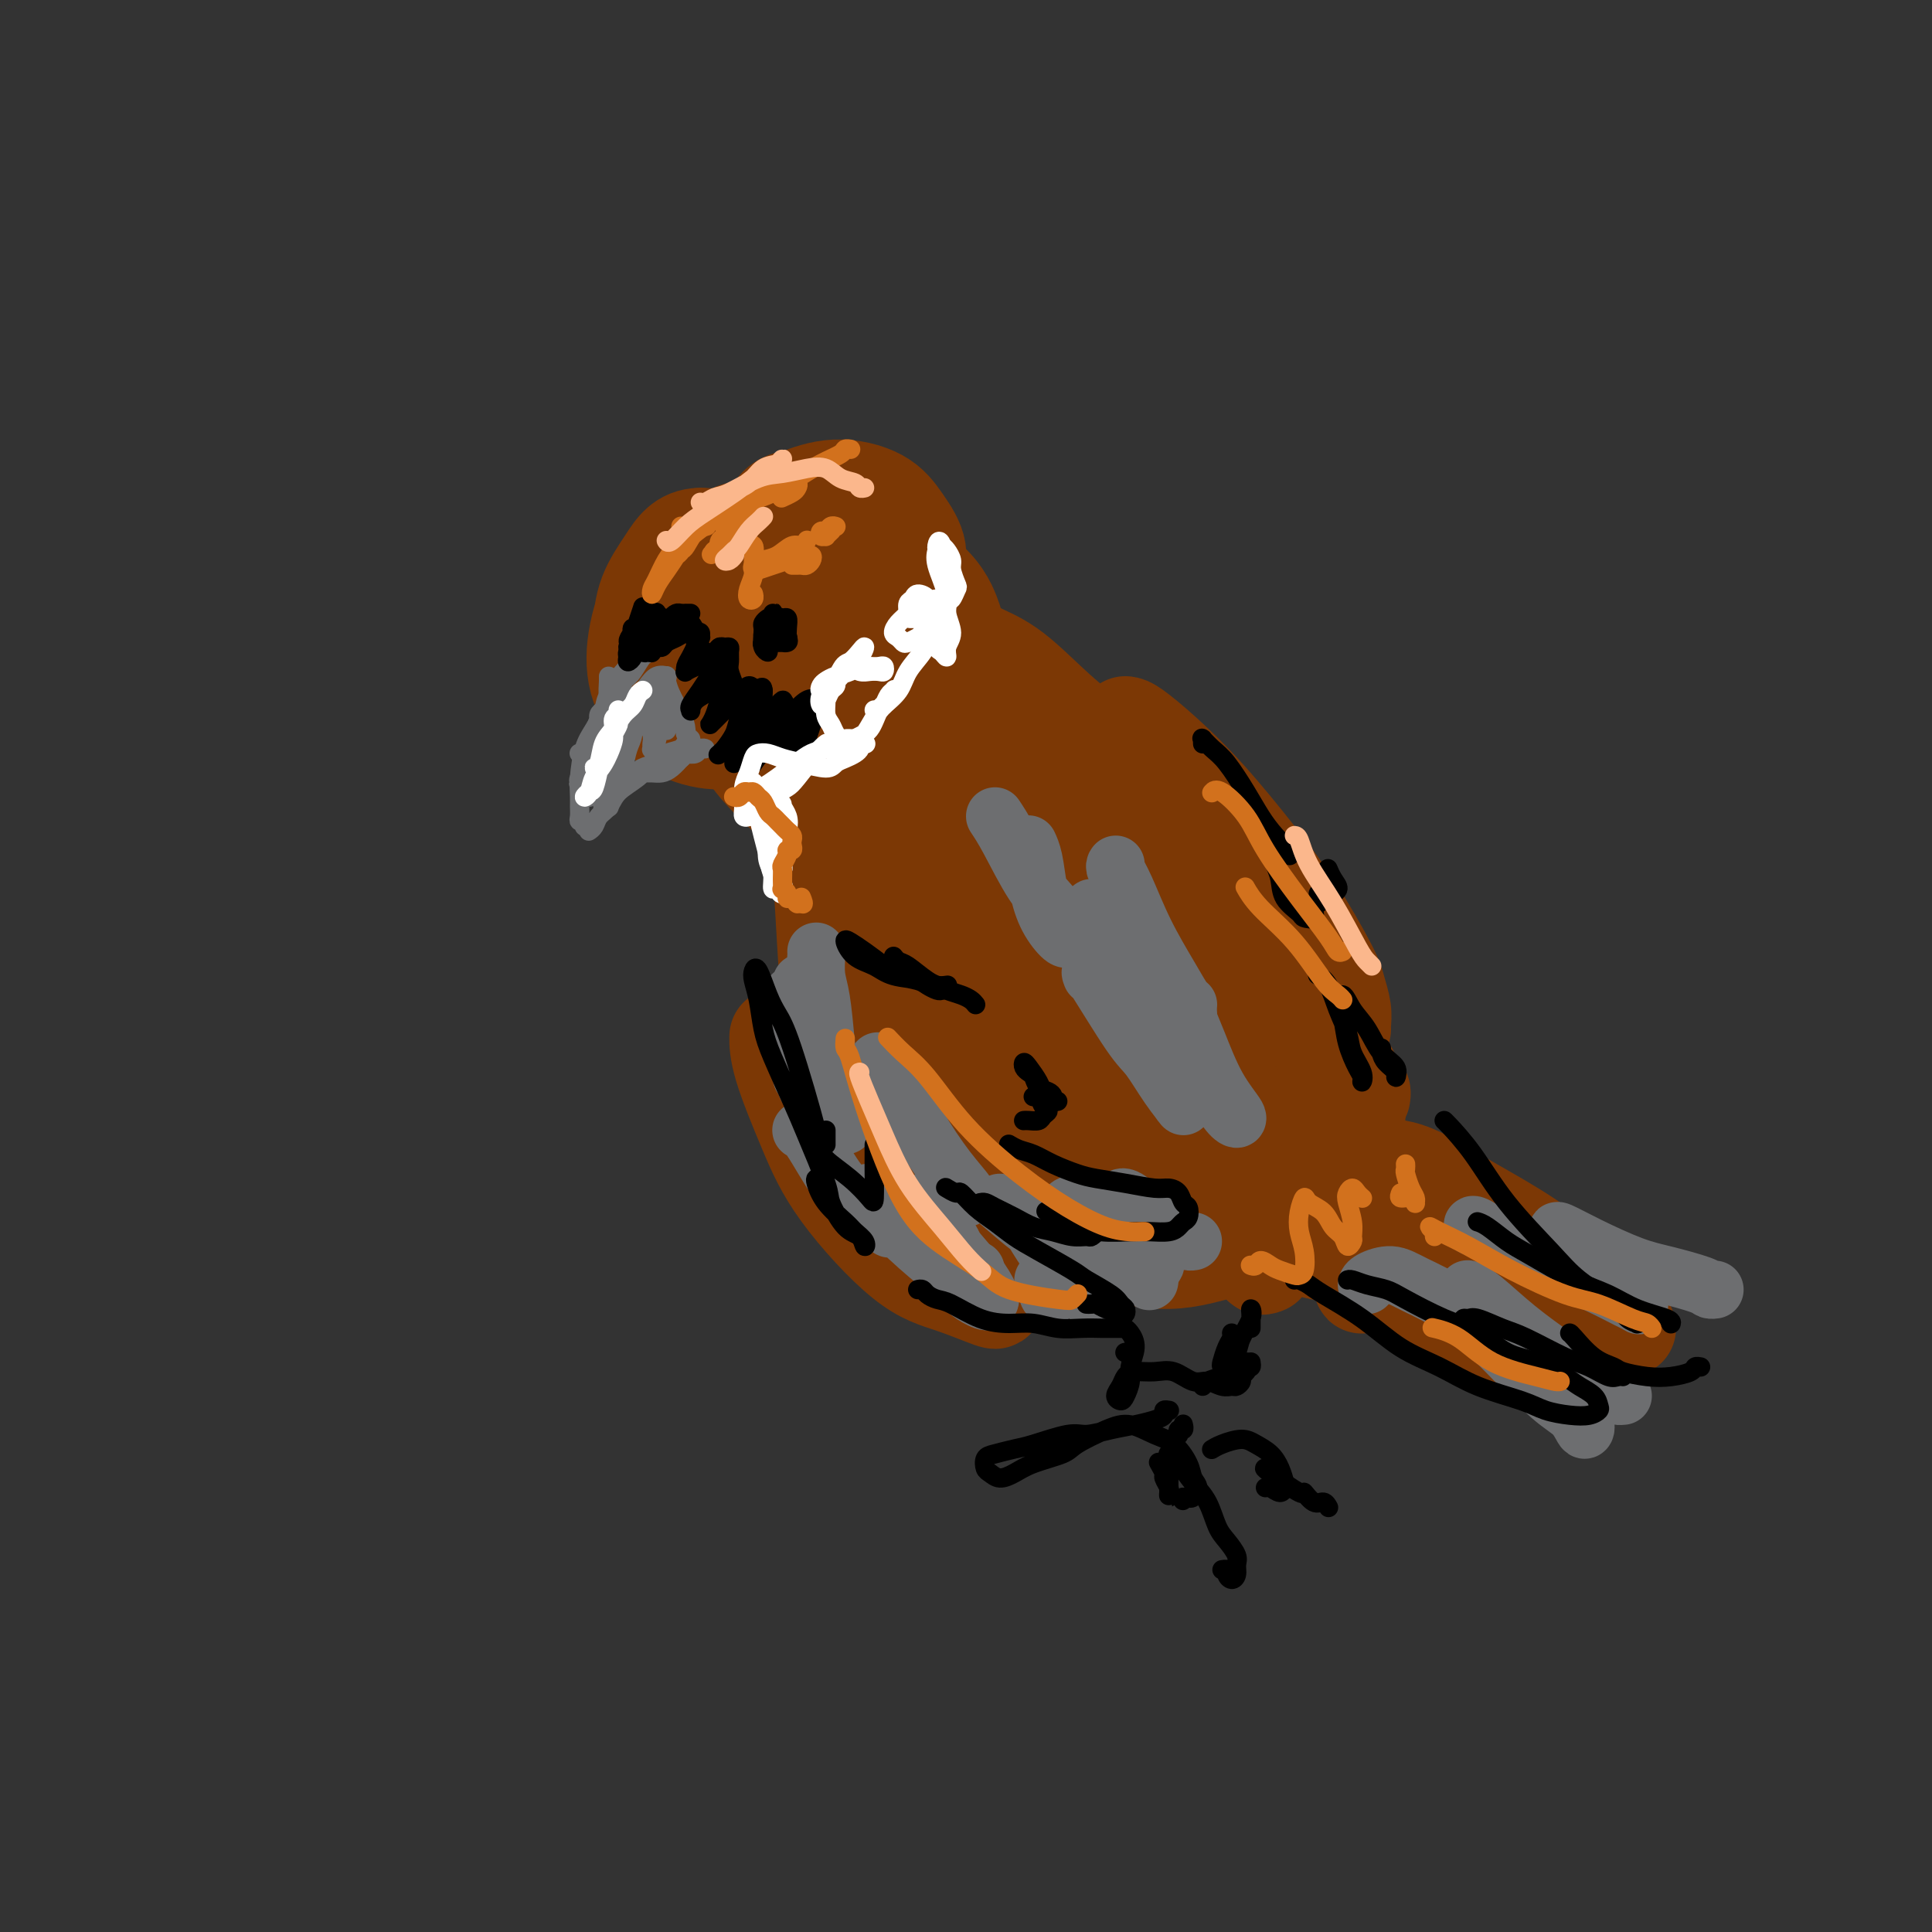 <svg viewBox='0 0 400 400' version='1.1' xmlns='http://www.w3.org/2000/svg' xmlns:xlink='http://www.w3.org/1999/xlink'><rect x="0" y="0" width="400" height="400" fill="#333333" stroke="none"/><g fill='none' stroke='#7C3805' stroke-width='20' stroke-linecap='round' stroke-linejoin='round'><path d='M175,121c-0.323,-0.084 -0.646,-0.169 -1,0c-0.354,0.169 -0.738,0.590 -2,1c-1.262,0.410 -3.401,0.808 -5,1c-1.599,0.192 -2.658,0.180 -4,-1c-1.342,-1.180 -2.968,-3.526 -4,-5c-1.032,-1.474 -1.470,-2.076 -1,-4c0.470,-1.924 1.847,-5.171 3,-7c1.153,-1.829 2.083,-2.241 4,-3c1.917,-0.759 4.822,-1.864 8,-2c3.178,-0.136 6.628,0.697 9,2c2.372,1.303 3.667,3.075 5,5c1.333,1.925 2.704,4.003 3,6c0.296,1.997 -0.483,3.911 -1,5c-0.517,1.089 -0.772,1.351 -2,3c-1.228,1.649 -3.429,4.685 -5,6c-1.571,1.315 -2.514,0.908 -4,1c-1.486,0.092 -3.517,0.682 -5,0c-1.483,-0.682 -2.419,-2.637 -3,-5c-0.581,-2.363 -0.805,-5.133 -1,-7c-0.195,-1.867 -0.359,-2.831 0,-5c0.359,-2.169 1.242,-5.542 3,-7c1.758,-1.458 4.391,-1.002 6,-1c1.609,0.002 2.192,-0.449 4,1c1.808,1.449 4.840,4.799 6,7c1.160,2.201 0.449,3.255 -1,6c-1.449,2.745 -3.635,7.183 -6,10c-2.365,2.817 -4.910,4.015 -7,5c-2.090,0.985 -3.725,1.759 -6,2c-2.275,0.241 -5.189,-0.050 -7,-1c-1.811,-0.950 -2.517,-2.557 -3,-5c-0.483,-2.443 -0.741,-5.721 -1,-9'/><path d='M157,120c-0.110,-3.711 1.615,-5.989 3,-8c1.385,-2.011 2.428,-3.755 5,-5c2.572,-1.245 6.671,-1.992 10,-2c3.329,-0.008 5.888,0.724 8,2c2.112,1.276 3.778,3.096 5,5c1.222,1.904 1.998,3.891 2,6c0.002,2.109 -0.772,4.341 -2,6c-1.228,1.659 -2.910,2.747 -5,4c-2.090,1.253 -4.588,2.671 -7,3c-2.412,0.329 -4.737,-0.433 -7,-1c-2.263,-0.567 -4.463,-0.940 -6,-3c-1.537,-2.060 -2.411,-5.806 -3,-8c-0.589,-2.194 -0.891,-2.834 -1,-5c-0.109,-2.166 -0.024,-5.857 1,-8c1.024,-2.143 2.986,-2.738 5,-3c2.014,-0.262 4.081,-0.192 7,1c2.919,1.192 6.692,3.506 9,6c2.308,2.494 3.152,5.170 4,8c0.848,2.830 1.702,5.816 1,9c-0.702,3.184 -2.958,6.568 -5,9c-2.042,2.432 -3.871,3.912 -6,5c-2.129,1.088 -4.559,1.786 -7,2c-2.441,0.214 -4.891,-0.054 -7,-1c-2.109,-0.946 -3.875,-2.569 -5,-5c-1.125,-2.431 -1.610,-5.670 -2,-8c-0.390,-2.330 -0.687,-3.752 0,-7c0.687,-3.248 2.358,-8.320 4,-11c1.642,-2.680 3.255,-2.966 6,-3c2.745,-0.034 6.624,0.183 10,1c3.376,0.817 6.250,2.233 9,4c2.750,1.767 5.375,3.883 8,6'/><path d='M191,119c3.924,3.160 5.235,6.060 6,8c0.765,1.940 0.985,2.921 1,5c0.015,2.079 -0.176,5.257 -1,7c-0.824,1.743 -2.280,2.052 -4,3c-1.720,0.948 -3.703,2.534 -6,3c-2.297,0.466 -4.908,-0.188 -7,-1c-2.092,-0.812 -3.666,-1.780 -5,-4c-1.334,-2.220 -2.429,-5.691 -3,-8c-0.571,-2.309 -0.619,-3.457 -1,-5c-0.381,-1.543 -1.095,-3.481 0,-5c1.095,-1.519 3.999,-2.618 6,-3c2.001,-0.382 3.100,-0.047 5,2c1.900,2.047 4.600,5.806 6,8c1.400,2.194 1.499,2.823 2,4c0.501,1.177 1.402,2.903 2,4c0.598,1.097 0.892,1.565 1,2c0.108,0.435 0.031,0.839 0,1c-0.031,0.161 -0.015,0.081 0,0'/><path d='M200,133c0.711,0.613 1.422,1.225 3,2c1.578,0.775 4.024,1.712 7,4c2.976,2.288 6.482,5.925 10,9c3.518,3.075 7.048,5.586 10,8c2.952,2.414 5.327,4.731 7,6c1.673,1.269 2.644,1.489 3,2c0.356,0.511 0.095,1.314 0,2c-0.095,0.686 -0.026,1.256 0,2c0.026,0.744 0.007,1.662 0,2c-0.007,0.338 -0.002,0.097 0,0c0.002,-0.097 0.001,-0.048 0,0'/><path d='M233,150c0.371,0.050 0.742,0.099 2,1c1.258,0.901 3.401,2.653 6,5c2.599,2.347 5.652,5.288 9,9c3.348,3.712 6.992,8.194 10,12c3.008,3.806 5.380,6.935 8,11c2.620,4.065 5.487,9.065 7,12c1.513,2.935 1.673,3.806 2,5c0.327,1.194 0.819,2.712 1,4c0.181,1.288 0.049,2.347 0,3c-0.049,0.653 -0.014,0.901 0,1c0.014,0.099 0.007,0.050 0,0'/><path d='M168,148c-0.014,-0.356 -0.027,-0.712 0,0c0.027,0.712 0.096,2.492 0,5c-0.096,2.508 -0.357,5.745 0,10c0.357,4.255 1.332,9.529 2,18c0.668,8.471 1.029,20.140 2,28c0.971,7.860 2.551,11.910 4,15c1.449,3.090 2.767,5.220 4,7c1.233,1.780 2.382,3.209 3,4c0.618,0.791 0.705,0.944 1,1c0.295,0.056 0.799,0.016 1,0c0.201,-0.016 0.101,-0.008 0,0'/><path d='M161,215c0.005,-0.363 0.011,-0.725 0,0c-0.011,0.725 -0.037,2.539 1,6c1.037,3.461 3.137,8.571 5,13c1.863,4.429 3.490,8.178 7,13c3.510,4.822 8.902,10.718 13,14c4.098,3.282 6.903,3.952 10,5c3.097,1.048 6.488,2.474 8,3c1.512,0.526 1.146,0.150 1,0c-0.146,-0.150 -0.073,-0.075 0,0'/><path d='M203,241c-0.265,-0.360 -0.530,-0.720 0,0c0.530,0.720 1.855,2.518 4,4c2.145,1.482 5.111,2.646 8,4c2.889,1.354 5.702,2.899 8,4c2.298,1.101 4.080,1.758 5,2c0.920,0.242 0.977,0.069 1,0c0.023,-0.069 0.011,-0.035 0,0'/><path d='M151,119c-0.011,0.056 -0.022,0.111 0,0c0.022,-0.111 0.078,-0.390 0,-1c-0.078,-0.610 -0.290,-1.553 -1,-2c-0.710,-0.447 -1.917,-0.398 -3,-1c-1.083,-0.602 -2.043,-1.855 -4,-1c-1.957,0.855 -4.911,3.819 -7,7c-2.089,3.181 -3.313,6.577 -4,10c-0.687,3.423 -0.835,6.871 0,10c0.835,3.129 2.654,5.940 5,8c2.346,2.060 5.218,3.370 8,4c2.782,0.630 5.475,0.579 8,0c2.525,-0.579 4.881,-1.687 7,-3c2.119,-1.313 4.002,-2.832 5,-5c0.998,-2.168 1.112,-4.986 1,-8c-0.112,-3.014 -0.450,-6.223 -1,-9c-0.550,-2.777 -1.313,-5.120 -2,-7c-0.687,-1.880 -1.297,-3.295 -2,-5c-0.703,-1.705 -1.500,-3.698 -3,-5c-1.500,-1.302 -3.703,-1.912 -6,-1c-2.297,0.912 -4.688,3.345 -6,5c-1.312,1.655 -1.546,2.532 -1,5c0.546,2.468 1.872,6.527 4,9c2.128,2.473 5.056,3.360 7,4c1.944,0.640 2.902,1.032 5,1c2.098,-0.032 5.337,-0.489 7,-1c1.663,-0.511 1.751,-1.075 2,-2c0.249,-0.925 0.661,-2.209 0,-4c-0.661,-1.791 -2.394,-4.088 -4,-6c-1.606,-1.912 -3.086,-3.438 -5,-5c-1.914,-1.562 -4.261,-3.161 -7,-4c-2.739,-0.839 -5.869,-0.920 -9,-1'/><path d='M145,111c-3.841,0.037 -5.445,2.630 -7,5c-1.555,2.370 -3.061,4.518 -4,7c-0.939,2.482 -1.311,5.297 -1,8c0.311,2.703 1.305,5.294 3,8c1.695,2.706 4.091,5.527 6,7c1.909,1.473 3.331,1.599 5,2c1.669,0.401 3.583,1.077 6,1c2.417,-0.077 5.335,-0.908 7,-2c1.665,-1.092 2.076,-2.447 2,-4c-0.076,-1.553 -0.639,-3.305 -1,-5c-0.361,-1.695 -0.520,-3.332 -1,-5c-0.480,-1.668 -1.281,-3.366 -3,-5c-1.719,-1.634 -4.358,-3.203 -6,-3c-1.642,0.203 -2.288,2.178 -3,4c-0.712,1.822 -1.489,3.493 -1,7c0.489,3.507 2.244,8.852 4,13c1.756,4.148 3.514,7.101 6,10c2.486,2.899 5.699,5.744 8,8c2.301,2.256 3.689,3.924 5,5c1.311,1.076 2.545,1.559 3,2c0.455,0.441 0.130,0.840 0,1c-0.130,0.160 -0.065,0.080 0,0'/><path d='M230,159c-0.016,0.054 -0.033,0.108 1,1c1.033,0.892 3.114,2.622 5,5c1.886,2.378 3.576,5.403 6,9c2.424,3.597 5.582,7.767 8,11c2.418,3.233 4.096,5.529 6,8c1.904,2.471 4.034,5.115 6,7c1.966,1.885 3.768,3.009 5,4c1.232,0.991 1.896,1.849 2,2c0.104,0.151 -0.351,-0.404 -1,-1c-0.649,-0.596 -1.494,-1.232 -2,-2c-0.506,-0.768 -0.675,-1.668 -1,-2c-0.325,-0.332 -0.807,-0.095 -1,0c-0.193,0.095 -0.096,0.047 0,0'/><path d='M250,180c-0.108,-0.210 -0.216,-0.419 0,0c0.216,0.419 0.755,1.467 2,3c1.245,1.533 3.194,3.550 5,6c1.806,2.450 3.467,5.332 6,9c2.533,3.668 5.936,8.120 8,11c2.064,2.880 2.788,4.187 4,6c1.212,1.813 2.913,4.132 4,6c1.087,1.868 1.559,3.284 2,4c0.441,0.716 0.849,0.731 1,1c0.151,0.269 0.043,0.791 0,1c-0.043,0.209 -0.022,0.104 0,0'/><path d='M268,206c0.153,0.675 0.307,1.349 1,3c0.693,1.651 1.927,4.278 3,6c1.073,1.722 1.986,2.538 3,4c1.014,1.462 2.128,3.568 3,5c0.872,1.432 1.502,2.188 2,3c0.498,0.812 0.865,1.680 1,2c0.135,0.320 0.039,0.091 0,0c-0.039,-0.091 -0.019,-0.046 0,0'/><path d='M262,202c-0.226,-0.405 -0.452,-0.810 0,0c0.452,0.810 1.581,2.834 3,5c1.419,2.166 3.126,4.475 5,7c1.874,2.525 3.914,5.265 5,7c1.086,1.735 1.219,2.465 2,4c0.781,1.535 2.210,3.875 3,5c0.790,1.125 0.940,1.036 1,1c0.060,-0.036 0.030,-0.018 0,0'/><path d='M262,262c-0.387,0.169 -0.775,0.339 -1,0c-0.225,-0.339 -0.288,-1.186 0,-2c0.288,-0.814 0.927,-1.596 2,-2c1.073,-0.404 2.580,-0.430 5,0c2.420,0.430 5.752,1.316 9,2c3.248,0.684 6.412,1.165 10,2c3.588,0.835 7.602,2.024 12,3c4.398,0.976 9.182,1.740 12,2c2.818,0.260 3.669,0.017 6,0c2.331,-0.017 6.141,0.192 8,0c1.859,-0.192 1.766,-0.783 2,-1c0.234,-0.217 0.794,-0.058 1,0c0.206,0.058 0.059,0.017 0,0c-0.059,-0.017 -0.029,-0.008 0,0'/><path d='M294,261c0.211,0.374 0.422,0.748 1,1c0.578,0.252 1.523,0.382 3,1c1.477,0.618 3.484,1.725 6,3c2.516,1.275 5.539,2.720 9,4c3.461,1.280 7.358,2.396 10,3c2.642,0.604 4.028,0.698 6,1c1.972,0.302 4.528,0.813 6,1c1.472,0.187 1.858,0.050 2,0c0.142,-0.050 0.041,-0.014 0,0c-0.041,0.014 -0.020,0.007 0,0'/><path d='M283,266c-0.426,-0.027 -0.853,-0.054 -1,0c-0.147,0.054 -0.015,0.189 0,0c0.015,-0.189 -0.088,-0.703 1,-1c1.088,-0.297 3.366,-0.377 6,0c2.634,0.377 5.623,1.210 9,2c3.377,0.790 7.144,1.537 11,2c3.856,0.463 7.803,0.642 11,1c3.197,0.358 5.644,0.896 8,1c2.356,0.104 4.622,-0.226 6,0c1.378,0.226 1.867,1.008 2,1c0.133,-0.008 -0.090,-0.805 -1,-1c-0.910,-0.195 -2.507,0.211 -5,0c-2.493,-0.211 -5.884,-1.039 -9,-2c-3.116,-0.961 -5.959,-2.054 -9,-3c-3.041,-0.946 -6.282,-1.746 -9,-2c-2.718,-0.254 -4.913,0.036 -7,0c-2.087,-0.036 -4.068,-0.399 -5,0c-0.932,0.399 -0.817,1.561 0,3c0.817,1.439 2.337,3.157 6,5c3.663,1.843 9.471,3.811 14,5c4.529,1.189 7.780,1.598 10,2c2.220,0.402 3.409,0.797 5,1c1.591,0.203 3.582,0.215 5,0c1.418,-0.215 2.261,-0.658 2,-1c-0.261,-0.342 -1.625,-0.582 -3,-1c-1.375,-0.418 -2.761,-1.012 -5,-2c-2.239,-0.988 -5.332,-2.368 -8,-4c-2.668,-1.632 -4.911,-3.516 -8,-6c-3.089,-2.484 -7.026,-5.567 -10,-8c-2.974,-2.433 -4.987,-4.217 -7,-6'/><path d='M292,252c-7.383,-5.734 -6.340,-6.069 -6,-7c0.340,-0.931 -0.021,-2.458 1,-3c1.021,-0.542 3.425,-0.099 6,1c2.575,1.099 5.322,2.855 9,5c3.678,2.145 8.286,4.678 12,7c3.714,2.322 6.533,4.434 9,6c2.467,1.566 4.581,2.588 6,4c1.419,1.412 2.142,3.216 2,4c-0.142,0.784 -1.148,0.550 -3,0c-1.852,-0.550 -4.548,-1.415 -6,-2c-1.452,-0.585 -1.660,-0.888 -2,-1c-0.340,-0.112 -0.811,-0.032 -1,0c-0.189,0.032 -0.094,0.016 0,0'/><path d='M189,159c0.192,-0.413 0.385,-0.826 0,-1c-0.385,-0.174 -1.346,-0.111 -2,1c-0.654,1.111 -1.000,3.268 -1,7c0.000,3.732 0.347,9.039 1,16c0.653,6.961 1.612,15.575 4,27c2.388,11.425 6.205,25.661 8,33c1.795,7.339 1.569,7.782 2,9c0.431,1.218 1.520,3.209 2,4c0.480,0.791 0.351,0.380 0,-1c-0.351,-1.380 -0.924,-3.728 -2,-7c-1.076,-3.272 -2.654,-7.467 -4,-13c-1.346,-5.533 -2.460,-12.402 -4,-19c-1.540,-6.598 -3.505,-12.924 -5,-20c-1.495,-7.076 -2.520,-14.904 -3,-20c-0.480,-5.096 -0.413,-7.462 -1,-8c-0.587,-0.538 -1.826,0.751 -2,4c-0.174,3.249 0.717,8.459 2,18c1.283,9.541 2.957,23.413 5,34c2.043,10.587 4.454,17.887 6,22c1.546,4.113 2.226,5.037 3,6c0.774,0.963 1.640,1.965 3,2c1.360,0.035 3.212,-0.896 4,-3c0.788,-2.104 0.510,-5.381 0,-11c-0.510,-5.619 -1.252,-13.580 -2,-21c-0.748,-7.420 -1.503,-14.300 -3,-25c-1.497,-10.700 -3.735,-25.221 -5,-33c-1.265,-7.779 -1.555,-8.817 -2,-9c-0.445,-0.183 -1.043,0.489 -1,4c0.043,3.511 0.727,9.860 2,18c1.273,8.140 3.137,18.070 5,28'/><path d='M199,201c2.154,12.937 4.538,20.280 7,26c2.462,5.720 5.001,9.818 7,13c1.999,3.182 3.458,5.449 5,7c1.542,1.551 3.165,2.388 4,2c0.835,-0.388 0.880,-2.000 0,-5c-0.880,-3.000 -2.685,-7.387 -4,-13c-1.315,-5.613 -2.140,-12.453 -4,-20c-1.860,-7.547 -4.754,-15.801 -7,-25c-2.246,-9.199 -3.845,-19.345 -5,-25c-1.155,-5.655 -1.868,-6.821 -2,-5c-0.132,1.821 0.316,6.627 1,13c0.684,6.373 1.605,14.311 5,25c3.395,10.689 9.264,24.127 14,33c4.736,8.873 8.339,13.181 11,16c2.661,2.819 4.381,4.150 6,5c1.619,0.850 3.136,1.220 4,1c0.864,-0.220 1.076,-1.031 1,-3c-0.076,-1.969 -0.441,-5.097 -2,-10c-1.559,-4.903 -4.314,-11.580 -6,-18c-1.686,-6.420 -2.303,-12.581 -5,-23c-2.697,-10.419 -7.474,-25.095 -10,-33c-2.526,-7.905 -2.800,-9.039 -3,-9c-0.200,0.039 -0.326,1.251 0,5c0.326,3.749 1.103,10.034 3,17c1.897,6.966 4.914,14.612 8,23c3.086,8.388 6.241,17.518 10,25c3.759,7.482 8.123,13.317 11,17c2.877,3.683 4.266,5.214 6,6c1.734,0.786 3.813,0.827 5,1c1.187,0.173 1.482,0.478 1,-1c-0.482,-1.478 -1.741,-4.739 -3,-8'/><path d='M257,238c-1.767,-3.953 -5.185,-9.336 -7,-14c-1.815,-4.664 -2.027,-8.609 -6,-19c-3.973,-10.391 -11.708,-27.229 -15,-35c-3.292,-7.771 -2.143,-6.475 -3,-8c-0.857,-1.525 -3.722,-5.872 -4,-5c-0.278,0.872 2.029,6.962 4,13c1.971,6.038 3.606,12.023 7,19c3.394,6.977 8.546,14.944 13,22c4.454,7.056 8.211,13.199 11,17c2.789,3.801 4.612,5.260 6,7c1.388,1.740 2.342,3.761 3,5c0.658,1.239 1.022,1.697 1,2c-0.022,0.303 -0.428,0.453 -1,0c-0.572,-0.453 -1.309,-1.508 -4,-3c-2.691,-1.492 -7.334,-3.420 -11,-5c-3.666,-1.580 -6.354,-2.811 -10,-4c-3.646,-1.189 -8.252,-2.336 -13,-3c-4.748,-0.664 -9.640,-0.844 -14,0c-4.360,0.844 -8.188,2.714 -11,5c-2.812,2.286 -4.608,4.989 -6,7c-1.392,2.011 -2.379,3.328 -3,5c-0.621,1.672 -0.877,3.697 0,5c0.877,1.303 2.887,1.883 6,3c3.113,1.117 7.329,2.771 12,4c4.671,1.229 9.799,2.032 15,3c5.201,0.968 10.477,2.099 15,2c4.523,-0.099 8.295,-1.430 11,-2c2.705,-0.570 4.344,-0.380 6,-1c1.656,-0.620 3.331,-2.052 4,-3c0.669,-0.948 0.334,-1.414 -1,-2c-1.334,-0.586 -3.667,-1.293 -6,-2'/><path d='M256,251c-3.010,-1.221 -7.036,-2.275 -11,-3c-3.964,-0.725 -7.865,-1.121 -12,-2c-4.135,-0.879 -8.503,-2.240 -12,-3c-3.497,-0.760 -6.124,-0.917 -8,-1c-1.876,-0.083 -3.001,-0.092 -4,0c-0.999,0.092 -1.873,0.284 -1,1c0.873,0.716 3.494,1.955 6,3c2.506,1.045 4.899,1.894 9,3c4.101,1.106 9.911,2.467 15,3c5.089,0.533 9.458,0.236 13,0c3.542,-0.236 6.259,-0.413 8,-1c1.741,-0.587 2.506,-1.585 3,-2c0.494,-0.415 0.715,-0.247 0,-1c-0.715,-0.753 -2.368,-2.426 -4,-4c-1.632,-1.574 -3.243,-3.051 -5,-5c-1.757,-1.949 -3.661,-4.372 -6,-6c-2.339,-1.628 -5.114,-2.461 -7,-3c-1.886,-0.539 -2.882,-0.784 -4,-1c-1.118,-0.216 -2.358,-0.404 -3,1c-0.642,1.404 -0.686,4.400 1,7c1.686,2.600 5.104,4.803 9,7c3.896,2.197 8.272,4.389 12,6c3.728,1.611 6.809,2.642 9,3c2.191,0.358 3.491,0.043 5,0c1.509,-0.043 3.228,0.185 4,0c0.772,-0.185 0.599,-0.781 0,-1c-0.599,-0.219 -1.623,-0.059 -2,0c-0.377,0.059 -0.108,0.017 0,0c0.108,-0.017 0.054,-0.008 0,0'/></g>
<g fill='none' stroke='#6D6E70' stroke-width='12' stroke-linecap='round' stroke-linejoin='round'><path d='M166,206c0.301,0.033 0.602,0.066 1,1c0.398,0.934 0.892,2.768 1,4c0.108,1.232 -0.170,1.860 0,3c0.170,1.140 0.788,2.791 1,4c0.212,1.209 0.019,1.977 0,3c-0.019,1.023 0.135,2.303 0,2c-0.135,-0.303 -0.558,-2.189 -1,-4c-0.442,-1.811 -0.904,-3.547 -1,-5c-0.096,-1.453 0.174,-2.621 0,-4c-0.174,-1.379 -0.793,-2.967 -1,-4c-0.207,-1.033 -0.003,-1.512 0,-2c0.003,-0.488 -0.195,-0.986 0,0c0.195,0.986 0.784,3.455 1,6c0.216,2.545 0.058,5.165 0,7c-0.058,1.835 -0.015,2.884 0,4c0.015,1.116 0.004,2.299 0,3c-0.004,0.701 -0.001,0.920 0,1c0.001,0.080 0.000,0.022 0,0c-0.000,-0.022 -0.000,-0.006 0,0c0.000,0.006 0.000,0.003 0,0'/><path d='M166,234c-0.097,-0.005 -0.194,-0.010 0,0c0.194,0.010 0.678,0.037 2,2c1.322,1.963 3.482,5.864 5,8c1.518,2.136 2.393,2.508 3,3c0.607,0.492 0.944,1.103 2,2c1.056,0.897 2.831,2.079 4,3c1.169,0.921 1.732,1.579 2,2c0.268,0.421 0.242,0.604 0,0c-0.242,-0.604 -0.700,-1.995 -1,-3c-0.300,-1.005 -0.442,-1.625 -1,-2c-0.558,-0.375 -1.530,-0.505 -2,-1c-0.470,-0.495 -0.436,-1.356 0,-1c0.436,0.356 1.275,1.930 3,4c1.725,2.070 4.338,4.635 7,7c2.662,2.365 5.374,4.531 7,6c1.626,1.469 2.166,2.240 3,3c0.834,0.760 1.961,1.508 3,2c1.039,0.492 1.988,0.728 2,0c0.012,-0.728 -0.915,-2.418 -2,-4c-1.085,-1.582 -2.329,-3.054 -4,-5c-1.671,-1.946 -3.768,-4.364 -5,-6c-1.232,-1.636 -1.598,-2.490 -2,-3c-0.402,-0.510 -0.839,-0.676 -1,-1c-0.161,-0.324 -0.046,-0.807 0,-1c0.046,-0.193 0.023,-0.097 0,0'/><path d='M202,263c-0.008,0.029 -0.015,0.057 0,0c0.015,-0.057 0.053,-0.201 0,0c-0.053,0.201 -0.196,0.747 -1,0c-0.804,-0.747 -2.267,-2.788 -3,-4c-0.733,-1.212 -0.736,-1.596 -1,-2c-0.264,-0.404 -0.790,-0.830 -1,-1c-0.210,-0.170 -0.105,-0.085 0,0'/><path d='M182,220c-0.228,-0.243 -0.456,-0.486 0,0c0.456,0.486 1.597,1.699 3,4c1.403,2.301 3.069,5.688 5,9c1.931,3.312 4.126,6.547 6,9c1.874,2.453 3.428,4.122 4,5c0.572,0.878 0.164,0.965 0,1c-0.164,0.035 -0.082,0.017 0,0'/><path d='M218,268c-0.415,0.196 -0.829,0.392 -1,0c-0.171,-0.392 -0.097,-1.373 0,-2c0.097,-0.627 0.219,-0.900 0,-1c-0.219,-0.100 -0.777,-0.029 -1,0c-0.223,0.029 -0.112,0.014 0,0'/><path d='M207,249c2.519,2.158 5.038,4.316 6,5c0.962,0.684 0.367,-0.107 1,1c0.633,1.107 2.494,4.113 4,6c1.506,1.887 2.656,2.655 4,4c1.344,1.345 2.880,3.268 4,4c1.120,0.732 1.824,0.273 2,0c0.176,-0.273 -0.175,-0.360 -1,-2c-0.825,-1.640 -2.123,-4.834 -3,-7c-0.877,-2.166 -1.333,-3.304 -2,-5c-0.667,-1.696 -1.546,-3.951 -1,-5c0.546,-1.049 2.518,-0.893 4,0c1.482,0.893 2.475,2.522 4,4c1.525,1.478 3.580,2.805 5,4c1.420,1.195 2.203,2.259 3,3c0.797,0.741 1.607,1.159 2,1c0.393,-0.159 0.369,-0.896 0,-2c-0.369,-1.104 -1.082,-2.574 -2,-4c-0.918,-1.426 -2.041,-2.807 -3,-4c-0.959,-1.193 -1.754,-2.198 -2,-3c-0.246,-0.802 0.056,-1.402 1,-1c0.944,0.402 2.530,1.807 4,3c1.470,1.193 2.825,2.176 4,3c1.175,0.824 2.171,1.489 3,2c0.829,0.511 1.493,0.868 2,1c0.507,0.132 0.859,0.038 1,0c0.141,-0.038 0.070,-0.019 0,0'/><path d='M171,225c0.226,0.022 0.453,0.044 1,1c0.547,0.956 1.415,2.844 2,4c0.585,1.156 0.889,1.578 1,2c0.111,0.422 0.030,0.844 0,1c-0.030,0.156 -0.009,0.044 0,0c0.009,-0.044 0.004,-0.022 0,0'/><path d='M174,232c0.089,0.131 0.179,0.261 0,0c-0.179,-0.261 -0.626,-0.915 -1,-2c-0.374,-1.085 -0.675,-2.602 -1,-5c-0.325,-2.398 -0.676,-5.676 -1,-9c-0.324,-3.324 -0.623,-6.695 -1,-9c-0.377,-2.305 -0.833,-3.546 -1,-5c-0.167,-1.454 -0.045,-3.122 0,-4c0.045,-0.878 0.013,-0.965 0,-1c-0.013,-0.035 -0.006,-0.017 0,0'/><path d='M170,221c-0.423,0.113 -0.845,0.226 -1,0c-0.155,-0.226 -0.041,-0.793 0,-1c0.041,-0.207 0.011,-0.056 0,0c-0.011,0.056 -0.003,0.016 0,0c0.003,-0.016 0.002,-0.008 0,0'/><path d='M164,206c0.309,0.372 0.619,0.744 1,2c0.381,1.256 0.834,3.395 1,5c0.166,1.605 0.044,2.675 0,4c-0.044,1.325 -0.012,2.905 0,4c0.012,1.095 0.003,1.706 0,2c-0.003,0.294 -0.001,0.271 0,0c0.001,-0.271 0.000,-0.792 0,-1c-0.000,-0.208 -0.000,-0.104 0,0'/><path d='M238,265c-0.032,0.232 -0.065,0.465 0,0c0.065,-0.465 0.227,-1.627 0,-3c-0.227,-1.373 -0.844,-2.956 -1,-4c-0.156,-1.044 0.150,-1.550 0,-2c-0.150,-0.450 -0.757,-0.843 -1,-1c-0.243,-0.157 -0.121,-0.079 0,0'/><path d='M283,266c-0.018,0.074 -0.035,0.147 0,0c0.035,-0.147 0.123,-0.515 1,-1c0.877,-0.485 2.544,-1.087 4,-1c1.456,0.087 2.701,0.865 5,2c2.299,1.135 5.653,2.628 9,5c3.347,2.372 6.689,5.621 10,9c3.311,3.379 6.593,6.886 9,9c2.407,2.114 3.938,2.836 5,4c1.062,1.164 1.654,2.771 2,3c0.346,0.229 0.446,-0.919 0,-2c-0.446,-1.081 -1.439,-2.094 -2,-3c-0.561,-0.906 -0.689,-1.706 -1,-2c-0.311,-0.294 -0.803,-0.084 -1,0c-0.197,0.084 -0.098,0.042 0,0'/><path d='M304,267c0.049,0.023 0.098,0.046 0,0c-0.098,-0.046 -0.343,-0.161 0,0c0.343,0.161 1.273,0.600 3,2c1.727,1.400 4.252,3.762 7,6c2.748,2.238 5.721,4.351 8,6c2.279,1.649 3.865,2.834 6,4c2.135,1.166 4.820,2.312 6,3c1.180,0.688 0.856,0.916 1,1c0.144,0.084 0.755,0.024 1,0c0.245,-0.024 0.122,-0.012 0,0'/><path d='M305,254c-0.158,-0.358 -0.316,-0.716 1,0c1.316,0.716 4.107,2.507 7,4c2.893,1.493 5.888,2.689 9,4c3.112,1.311 6.339,2.736 9,4c2.661,1.264 4.754,2.368 6,3c1.246,0.632 1.646,0.792 2,1c0.354,0.208 0.663,0.463 0,0c-0.663,-0.463 -2.297,-1.643 -4,-3c-1.703,-1.357 -3.475,-2.892 -5,-4c-1.525,-1.108 -2.804,-1.790 -4,-3c-1.196,-1.210 -2.308,-2.949 -3,-4c-0.692,-1.051 -0.963,-1.413 0,-1c0.963,0.413 3.161,1.603 6,3c2.839,1.397 6.320,3.001 9,4c2.680,0.999 4.561,1.392 7,2c2.439,0.608 5.437,1.431 7,2c1.563,0.569 1.690,0.884 2,1c0.310,0.116 0.803,0.033 1,0c0.197,-0.033 0.099,-0.017 0,0'/><path d='M206,169c0.809,1.217 1.618,2.434 3,5c1.382,2.566 3.336,6.480 5,9c1.664,2.520 3.039,3.646 4,5c0.961,1.354 1.508,2.938 2,4c0.492,1.062 0.928,1.603 1,2c0.072,0.397 -0.219,0.649 -1,0c-0.781,-0.649 -2.052,-2.198 -3,-4c-0.948,-1.802 -1.575,-3.856 -2,-6c-0.425,-2.144 -0.650,-4.379 -1,-6c-0.350,-1.621 -0.825,-2.629 -1,-3c-0.175,-0.371 -0.050,-0.106 0,0c0.050,0.106 0.025,0.053 0,0'/><path d='M226,202c-0.274,-0.711 -0.548,-1.421 1,1c1.548,2.421 4.917,7.974 7,11c2.083,3.026 2.878,3.524 4,5c1.122,1.476 2.571,3.931 4,6c1.429,2.069 2.838,3.752 3,4c0.162,0.248 -0.923,-0.939 -2,-3c-1.077,-2.061 -2.145,-4.997 -3,-7c-0.855,-2.003 -1.497,-3.073 -2,-4c-0.503,-0.927 -0.866,-1.711 -1,-2c-0.134,-0.289 -0.038,-0.083 0,0c0.038,0.083 0.019,0.041 0,0'/><path d='M226,188c0.056,-0.093 0.112,-0.186 2,3c1.888,3.186 5.609,9.653 8,14c2.391,4.347 3.452,6.576 6,10c2.548,3.424 6.582,8.045 9,11c2.418,2.955 3.218,4.246 4,5c0.782,0.754 1.544,0.973 1,0c-0.544,-0.973 -2.394,-3.136 -4,-6c-1.606,-2.864 -2.966,-6.427 -4,-9c-1.034,-2.573 -1.740,-4.154 -2,-5c-0.260,-0.846 -0.074,-0.956 0,-1c0.074,-0.044 0.037,-0.022 0,0'/><path d='M231,179c-0.140,0.180 -0.280,0.360 0,1c0.280,0.640 0.979,1.741 2,4c1.021,2.259 2.365,5.677 4,9c1.635,3.323 3.562,6.550 5,9c1.438,2.450 2.387,4.121 3,5c0.613,0.879 0.889,0.965 1,1c0.111,0.035 0.055,0.017 0,0'/></g>
<g fill='none' stroke='#6D6E70' stroke-width='4' stroke-linecap='round' stroke-linejoin='round'><path d='M133,134c0.065,-0.161 0.131,-0.322 0,0c-0.131,0.322 -0.457,1.129 -1,2c-0.543,0.871 -1.301,1.808 -2,3c-0.699,1.192 -1.339,2.638 -2,4c-0.661,1.362 -1.344,2.638 -2,4c-0.656,1.362 -1.286,2.810 -2,4c-0.714,1.190 -1.512,2.123 -2,3c-0.488,0.877 -0.667,1.699 -1,2c-0.333,0.301 -0.820,0.081 -1,0c-0.180,-0.081 -0.051,-0.023 0,0c0.051,0.023 0.026,0.012 0,0'/><path d='M125,147c-0.439,0.291 -0.878,0.582 -1,1c-0.122,0.418 0.073,0.964 0,2c-0.073,1.036 -0.414,2.563 -1,4c-0.586,1.437 -1.418,2.785 -2,4c-0.582,1.215 -0.913,2.298 -1,3c-0.087,0.702 0.071,1.024 0,1c-0.071,-0.024 -0.369,-0.395 0,-1c0.369,-0.605 1.405,-1.445 2,-3c0.595,-1.555 0.748,-3.826 1,-5c0.252,-1.174 0.604,-1.252 1,-2c0.396,-0.748 0.835,-2.164 1,-3c0.165,-0.836 0.055,-1.090 0,-1c-0.055,0.090 -0.056,0.523 0,1c0.056,0.477 0.169,0.997 0,2c-0.169,1.003 -0.619,2.489 -1,4c-0.381,1.511 -0.694,3.045 -1,4c-0.306,0.955 -0.605,1.329 -1,2c-0.395,0.671 -0.887,1.638 -1,2c-0.113,0.362 0.151,0.119 0,0c-0.151,-0.119 -0.717,-0.114 -1,0c-0.283,0.114 -0.283,0.338 0,0c0.283,-0.338 0.848,-1.238 1,-2c0.152,-0.762 -0.110,-1.386 0,-2c0.110,-0.614 0.590,-1.219 1,-2c0.410,-0.781 0.748,-1.737 1,-3c0.252,-1.263 0.418,-2.833 1,-4c0.582,-1.167 1.580,-1.929 2,-3c0.420,-1.071 0.263,-2.449 1,-4c0.737,-1.551 2.369,-3.276 4,-5'/><path d='M131,137c1.942,-4.168 1.796,-2.088 2,-2c0.204,0.088 0.758,-1.818 1,-2c0.242,-0.182 0.173,1.358 0,2c-0.173,0.642 -0.451,0.387 -1,1c-0.549,0.613 -1.368,2.096 -2,3c-0.632,0.904 -1.076,1.229 -2,2c-0.924,0.771 -2.328,1.987 -3,3c-0.672,1.013 -0.611,1.822 -1,3c-0.389,1.178 -1.229,2.724 -2,4c-0.771,1.276 -1.474,2.282 -2,4c-0.526,1.718 -0.874,4.149 -1,6c-0.126,1.851 -0.030,3.122 0,4c0.030,0.878 -0.006,1.363 0,2c0.006,0.637 0.054,1.424 0,2c-0.054,0.576 -0.211,0.939 0,1c0.211,0.061 0.788,-0.180 1,0c0.212,0.180 0.057,0.780 0,1c-0.057,0.220 -0.015,0.059 0,0c0.015,-0.059 0.004,-0.017 0,0c-0.004,0.017 -0.002,0.008 0,0'/><path d='M122,172c-0.097,0.064 -0.194,0.127 0,0c0.194,-0.127 0.677,-0.446 1,-1c0.323,-0.554 0.484,-1.345 1,-2c0.516,-0.655 1.387,-1.173 2,-2c0.613,-0.827 0.970,-1.961 2,-3c1.030,-1.039 2.734,-1.982 4,-3c1.266,-1.018 2.095,-2.112 3,-3c0.905,-0.888 1.885,-1.569 3,-2c1.115,-0.431 2.363,-0.611 3,-1c0.637,-0.389 0.662,-0.987 1,-1c0.338,-0.013 0.988,0.561 1,1c0.012,0.439 -0.616,0.745 -1,1c-0.384,0.255 -0.526,0.461 -1,1c-0.474,0.539 -1.279,1.412 -2,2c-0.721,0.588 -1.356,0.890 -2,1c-0.644,0.110 -1.296,0.026 -2,0c-0.704,-0.026 -1.461,0.004 -2,0c-0.539,-0.004 -0.860,-0.043 -1,0c-0.140,0.043 -0.099,0.166 0,0c0.099,-0.166 0.257,-0.623 1,-1c0.743,-0.377 2.072,-0.676 3,-1c0.928,-0.324 1.455,-0.675 2,-1c0.545,-0.325 1.110,-0.624 2,-1c0.890,-0.376 2.107,-0.829 3,-1c0.893,-0.171 1.463,-0.060 2,0c0.537,0.060 1.041,0.068 1,0c-0.041,-0.068 -0.626,-0.210 -1,0c-0.374,0.210 -0.535,0.774 -1,1c-0.465,0.226 -1.232,0.113 -2,0'/><path d='M142,156c-0.746,0.395 -0.612,0.883 -1,1c-0.388,0.117 -1.297,-0.139 -2,0c-0.703,0.139 -1.200,0.671 -2,1c-0.800,0.329 -1.903,0.455 -3,1c-1.097,0.545 -2.188,1.508 -3,2c-0.812,0.492 -1.345,0.514 -2,1c-0.655,0.486 -1.430,1.437 -2,2c-0.570,0.563 -0.934,0.739 -1,1c-0.066,0.261 0.164,0.606 0,1c-0.164,0.394 -0.724,0.837 -1,1c-0.276,0.163 -0.269,0.045 0,0c0.269,-0.045 0.800,-0.016 1,0c0.200,0.016 0.068,0.020 0,0c-0.068,-0.020 -0.071,-0.064 0,0c0.071,0.064 0.215,0.237 0,0c-0.215,-0.237 -0.791,-0.884 -1,-1c-0.209,-0.116 -0.053,0.299 0,0c0.053,-0.299 0.003,-1.313 0,-2c-0.003,-0.687 0.041,-1.046 0,-2c-0.041,-0.954 -0.169,-2.502 0,-4c0.169,-1.498 0.633,-2.947 1,-4c0.367,-1.053 0.635,-1.709 1,-3c0.365,-1.291 0.827,-3.216 1,-4c0.173,-0.784 0.058,-0.426 0,0c-0.058,0.426 -0.058,0.919 0,2c0.058,1.081 0.174,2.748 0,4c-0.174,1.252 -0.638,2.087 -1,3c-0.362,0.913 -0.623,1.905 -1,3c-0.377,1.095 -0.871,2.295 -1,3c-0.129,0.705 0.106,0.916 0,1c-0.106,0.084 -0.553,0.042 -1,0'/><path d='M124,163c-0.445,1.701 0.444,-2.045 1,-4c0.556,-1.955 0.780,-2.119 1,-3c0.220,-0.881 0.437,-2.481 1,-4c0.563,-1.519 1.472,-2.958 2,-4c0.528,-1.042 0.674,-1.686 1,-2c0.326,-0.314 0.831,-0.296 1,0c0.169,0.296 0.003,0.870 0,2c-0.003,1.130 0.156,2.815 0,4c-0.156,1.185 -0.627,1.871 -1,3c-0.373,1.129 -0.647,2.701 -1,4c-0.353,1.299 -0.785,2.325 -1,2c-0.215,-0.325 -0.212,-2.003 0,-3c0.212,-0.997 0.634,-1.315 1,-2c0.366,-0.685 0.677,-1.737 1,-3c0.323,-1.263 0.660,-2.736 1,-4c0.340,-1.264 0.683,-2.319 1,-3c0.317,-0.681 0.607,-0.989 1,-1c0.393,-0.011 0.890,0.274 1,1c0.110,0.726 -0.168,1.895 0,3c0.168,1.105 0.781,2.148 1,3c0.219,0.852 0.045,1.513 0,2c-0.045,0.487 0.041,0.800 0,1c-0.041,0.200 -0.207,0.286 0,0c0.207,-0.286 0.788,-0.942 1,-2c0.212,-1.058 0.056,-2.516 0,-4c-0.056,-1.484 -0.011,-2.994 0,-4c0.011,-1.006 -0.011,-1.507 0,-2c0.011,-0.493 0.054,-0.977 0,-1c-0.054,-0.023 -0.207,0.417 0,1c0.207,0.583 0.773,1.309 1,2c0.227,0.691 0.113,1.345 0,2'/><path d='M137,147c0.381,1.109 0.834,1.382 1,2c0.166,0.618 0.044,1.581 0,2c-0.044,0.419 -0.012,0.293 0,0c0.012,-0.293 0.003,-0.754 0,-1c-0.003,-0.246 -0.001,-0.278 0,-1c0.001,-0.722 -0.001,-2.135 0,-3c0.001,-0.865 0.003,-1.183 0,-2c-0.003,-0.817 -0.012,-2.132 0,-3c0.012,-0.868 0.044,-1.288 0,-1c-0.044,0.288 -0.165,1.285 0,2c0.165,0.715 0.617,1.147 1,2c0.383,0.853 0.696,2.128 1,3c0.304,0.872 0.599,1.340 1,2c0.401,0.660 0.907,1.510 1,2c0.093,0.490 -0.226,0.619 0,1c0.226,0.381 0.996,1.015 1,1c0.004,-0.015 -0.758,-0.680 -1,-1c-0.242,-0.320 0.037,-0.295 0,-1c-0.037,-0.705 -0.388,-2.140 -1,-3c-0.612,-0.860 -1.485,-1.145 -2,-2c-0.515,-0.855 -0.674,-2.279 -1,-3c-0.326,-0.721 -0.820,-0.737 -1,-1c-0.180,-0.263 -0.045,-0.771 0,-1c0.045,-0.229 0.001,-0.178 0,0c-0.001,0.178 0.042,0.482 0,1c-0.042,0.518 -0.169,1.250 0,2c0.169,0.750 0.634,1.519 1,2c0.366,0.481 0.634,0.675 1,1c0.366,0.325 0.829,0.780 1,1c0.171,0.220 0.049,0.206 0,0c-0.049,-0.206 -0.024,-0.603 0,-1'/><path d='M140,147c0.352,0.469 0.232,-0.359 0,-1c-0.232,-0.641 -0.576,-1.094 -1,-2c-0.424,-0.906 -0.929,-2.263 -1,-3c-0.071,-0.737 0.293,-0.854 0,-1c-0.293,-0.146 -1.243,-0.323 -2,0c-0.757,0.323 -1.320,1.144 -2,2c-0.680,0.856 -1.477,1.748 -2,3c-0.523,1.252 -0.771,2.865 -1,4c-0.229,1.135 -0.439,1.790 -1,3c-0.561,1.210 -1.472,2.973 -2,4c-0.528,1.027 -0.673,1.318 -1,2c-0.327,0.682 -0.835,1.753 -1,2c-0.165,0.247 0.012,-0.332 0,-1c-0.012,-0.668 -0.214,-1.427 0,-2c0.214,-0.573 0.842,-0.960 1,-2c0.158,-1.040 -0.156,-2.734 0,-4c0.156,-1.266 0.781,-2.106 1,-3c0.219,-0.894 0.031,-1.843 0,-2c-0.031,-0.157 0.094,0.477 0,1c-0.094,0.523 -0.407,0.935 -1,2c-0.593,1.065 -1.465,2.784 -2,4c-0.535,1.216 -0.733,1.930 -1,3c-0.267,1.070 -0.605,2.498 -1,4c-0.395,1.502 -0.848,3.079 -1,4c-0.152,0.921 -0.003,1.185 0,1c0.003,-0.185 -0.140,-0.818 0,-1c0.140,-0.182 0.562,0.087 1,-1c0.438,-1.087 0.891,-3.528 1,-5c0.109,-1.472 -0.124,-1.973 0,-3c0.124,-1.027 0.607,-2.579 1,-4c0.393,-1.421 0.697,-2.710 1,-4'/><path d='M126,147c0.619,-3.145 0.166,-2.508 0,-3c-0.166,-0.492 -0.044,-2.111 0,-3c0.044,-0.889 0.012,-1.046 0,-1c-0.012,0.046 -0.003,0.296 0,1c0.003,0.704 0.001,1.861 0,3c-0.001,1.139 -0.001,2.258 0,3c0.001,0.742 0.004,1.107 0,2c-0.004,0.893 -0.016,2.314 0,3c0.016,0.686 0.060,0.638 0,1c-0.060,0.362 -0.222,1.134 0,1c0.222,-0.134 0.830,-1.173 1,-2c0.170,-0.827 -0.097,-1.442 0,-2c0.097,-0.558 0.559,-1.060 1,-2c0.441,-0.940 0.861,-2.317 1,-3c0.139,-0.683 -0.003,-0.671 0,-1c0.003,-0.329 0.152,-0.999 0,-1c-0.152,-0.001 -0.604,0.666 -1,2c-0.396,1.334 -0.734,3.336 -1,5c-0.266,1.664 -0.460,2.990 -1,4c-0.540,1.010 -1.428,1.705 -2,3c-0.572,1.295 -0.830,3.190 -1,4c-0.170,0.810 -0.252,0.536 0,0c0.252,-0.536 0.837,-1.334 1,-2c0.163,-0.666 -0.096,-1.199 0,-2c0.096,-0.801 0.548,-1.868 1,-3c0.452,-1.132 0.906,-2.328 1,-3c0.094,-0.672 -0.171,-0.821 0,-1c0.171,-0.179 0.778,-0.388 1,-1c0.222,-0.612 0.060,-1.626 0,-2c-0.060,-0.374 -0.017,-0.107 0,0c0.017,0.107 0.009,0.053 0,0'/></g>
<g fill='none' stroke='#FFFFFF' stroke-width='4' stroke-linecap='round' stroke-linejoin='round'><path d='M128,147c0.128,0.372 0.256,0.744 0,1c-0.256,0.256 -0.895,0.394 -1,1c-0.105,0.606 0.323,1.678 0,3c-0.323,1.322 -1.398,2.894 -2,4c-0.602,1.106 -0.733,1.745 -1,3c-0.267,1.255 -0.672,3.126 -1,4c-0.328,0.874 -0.579,0.751 -1,1c-0.421,0.249 -1.014,0.871 -1,1c0.014,0.129 0.633,-0.234 1,-1c0.367,-0.766 0.480,-1.935 1,-3c0.520,-1.065 1.445,-2.026 2,-3c0.555,-0.974 0.738,-1.961 1,-3c0.262,-1.039 0.602,-2.128 1,-3c0.398,-0.872 0.854,-1.525 1,-2c0.146,-0.475 -0.016,-0.773 0,-1c0.016,-0.227 0.211,-0.384 0,0c-0.211,0.384 -0.830,1.308 -1,2c-0.170,0.692 0.107,1.152 0,2c-0.107,0.848 -0.600,2.083 -1,3c-0.400,0.917 -0.708,1.515 -1,2c-0.292,0.485 -0.570,0.857 -1,1c-0.430,0.143 -1.013,0.057 -1,0c0.013,-0.057 0.623,-0.084 1,-1c0.377,-0.916 0.520,-2.721 1,-4c0.480,-1.279 1.295,-2.031 2,-3c0.705,-0.969 1.299,-2.155 2,-3c0.701,-0.845 1.508,-1.351 2,-2c0.492,-0.649 0.668,-1.442 1,-2c0.332,-0.558 0.820,-0.881 1,-1c0.180,-0.119 0.051,-0.034 0,0c-0.051,0.034 -0.026,0.017 0,0'/></g>
<g fill='none' stroke='#000000' stroke-width='4' stroke-linecap='round' stroke-linejoin='round'><path d='M160,129c0.030,-0.031 0.061,-0.061 0,0c-0.061,0.061 -0.213,0.215 0,0c0.213,-0.215 0.790,-0.798 1,-1c0.210,-0.202 0.054,-0.023 0,0c-0.054,0.023 -0.004,-0.110 0,0c0.004,0.110 -0.036,0.465 0,1c0.036,0.535 0.150,1.251 0,2c-0.150,0.749 -0.562,1.529 -1,2c-0.438,0.471 -0.902,0.631 -1,1c-0.098,0.369 0.169,0.947 0,1c-0.169,0.053 -0.774,-0.420 -1,-1c-0.226,-0.580 -0.072,-1.266 0,-2c0.072,-0.734 0.061,-1.514 0,-2c-0.061,-0.486 -0.174,-0.677 0,-1c0.174,-0.323 0.635,-0.777 1,-1c0.365,-0.223 0.635,-0.214 1,0c0.365,0.214 0.826,0.631 1,1c0.174,0.369 0.061,0.688 0,1c-0.061,0.312 -0.069,0.617 0,1c0.069,0.383 0.215,0.843 0,1c-0.215,0.157 -0.790,0.011 -1,0c-0.210,-0.011 -0.056,0.115 0,0c0.056,-0.115 0.015,-0.470 0,-1c-0.015,-0.530 -0.003,-1.235 0,-2c0.003,-0.765 -0.002,-1.589 0,-2c0.002,-0.411 0.012,-0.408 0,0c-0.012,0.408 -0.044,1.223 0,2c0.044,0.777 0.166,1.517 0,2c-0.166,0.483 -0.619,0.709 -1,1c-0.381,0.291 -0.691,0.645 -1,1'/><path d='M158,133c-0.312,0.588 -0.091,0.059 0,0c0.091,-0.059 0.051,0.353 0,0c-0.051,-0.353 -0.115,-1.469 0,-2c0.115,-0.531 0.409,-0.477 1,-1c0.591,-0.523 1.479,-1.625 2,-2c0.521,-0.375 0.677,-0.025 1,0c0.323,0.025 0.815,-0.276 1,0c0.185,0.276 0.065,1.129 0,2c-0.065,0.871 -0.073,1.761 0,2c0.073,0.239 0.229,-0.173 0,0c-0.229,0.173 -0.842,0.933 -1,1c-0.158,0.067 0.140,-0.557 0,-1c-0.140,-0.443 -0.718,-0.705 -1,-1c-0.282,-0.295 -0.268,-0.622 0,-1c0.268,-0.378 0.791,-0.805 1,-1c0.209,-0.195 0.105,-0.157 0,0c-0.105,0.157 -0.209,0.434 0,1c0.209,0.566 0.732,1.419 1,2c0.268,0.581 0.282,0.888 0,1c-0.282,0.112 -0.859,0.030 -1,0c-0.141,-0.030 0.154,-0.008 0,0c-0.154,0.008 -0.758,0.002 -1,0c-0.242,-0.002 -0.121,-0.001 0,0'/><path d='M135,135c-0.088,0.120 -0.175,0.240 0,0c0.175,-0.240 0.613,-0.839 1,-1c0.387,-0.161 0.723,0.115 1,0c0.277,-0.115 0.495,-0.620 1,-1c0.505,-0.380 1.298,-0.633 2,-1c0.702,-0.367 1.313,-0.846 2,-1c0.687,-0.154 1.449,0.017 2,0c0.551,-0.017 0.891,-0.223 1,0c0.109,0.223 -0.013,0.875 0,1c0.013,0.125 0.162,-0.278 0,0c-0.162,0.278 -0.633,1.238 -1,2c-0.367,0.762 -0.628,1.325 -1,2c-0.372,0.675 -0.854,1.461 -1,2c-0.146,0.539 0.044,0.832 0,1c-0.044,0.168 -0.323,0.212 0,0c0.323,-0.212 1.249,-0.681 2,-1c0.751,-0.319 1.327,-0.487 2,-1c0.673,-0.513 1.442,-1.372 2,-2c0.558,-0.628 0.904,-1.025 1,-1c0.096,0.025 -0.059,0.472 0,1c0.059,0.528 0.331,1.136 0,2c-0.331,0.864 -1.266,1.984 -2,3c-0.734,1.016 -1.267,1.926 -2,3c-0.733,1.074 -1.665,2.310 -2,3c-0.335,0.690 -0.073,0.832 0,1c0.073,0.168 -0.044,0.360 0,0c0.044,-0.360 0.249,-1.272 1,-2c0.751,-0.728 2.048,-1.273 3,-2c0.952,-0.727 1.558,-1.636 2,-2c0.442,-0.364 0.721,-0.182 1,0'/><path d='M150,141c1.131,-0.402 0.460,1.094 0,2c-0.460,0.906 -0.709,1.221 -1,2c-0.291,0.779 -0.623,2.022 -1,3c-0.377,0.978 -0.799,1.693 -1,2c-0.201,0.307 -0.181,0.207 0,0c0.181,-0.207 0.522,-0.522 1,-1c0.478,-0.478 1.093,-1.119 2,-2c0.907,-0.881 2.107,-2.003 3,-3c0.893,-0.997 1.481,-1.870 2,-2c0.519,-0.130 0.970,0.483 1,1c0.030,0.517 -0.359,0.936 -1,2c-0.641,1.064 -1.533,2.771 -2,4c-0.467,1.229 -0.508,1.981 -1,3c-0.492,1.019 -1.436,2.307 -2,3c-0.564,0.693 -0.748,0.792 -1,1c-0.252,0.208 -0.572,0.526 0,0c0.572,-0.526 2.035,-1.894 3,-3c0.965,-1.106 1.432,-1.949 2,-3c0.568,-1.051 1.236,-2.311 2,-3c0.764,-0.689 1.625,-0.806 2,-1c0.375,-0.194 0.264,-0.464 0,0c-0.264,0.464 -0.682,1.664 -1,3c-0.318,1.336 -0.538,2.809 -1,4c-0.462,1.191 -1.166,2.100 -2,3c-0.834,0.900 -1.797,1.791 -2,2c-0.203,0.209 0.356,-0.264 1,-1c0.644,-0.736 1.374,-1.736 2,-3c0.626,-1.264 1.147,-2.792 2,-4c0.853,-1.208 2.037,-2.094 3,-3c0.963,-0.906 1.704,-1.830 2,-2c0.296,-0.170 0.148,0.415 0,1'/><path d='M162,146c1.396,-1.343 -0.113,1.301 -1,3c-0.887,1.699 -1.150,2.455 -2,4c-0.850,1.545 -2.286,3.880 -3,5c-0.714,1.120 -0.708,1.025 0,0c0.708,-1.025 2.116,-2.980 3,-4c0.884,-1.020 1.243,-1.105 2,-2c0.757,-0.895 1.913,-2.599 3,-4c1.087,-1.401 2.106,-2.499 3,-3c0.894,-0.501 1.663,-0.405 2,0c0.337,0.405 0.242,1.118 0,2c-0.242,0.882 -0.630,1.932 -1,3c-0.370,1.068 -0.723,2.155 -1,3c-0.277,0.845 -0.480,1.448 -1,2c-0.520,0.552 -1.359,1.052 -2,1c-0.641,-0.052 -1.085,-0.655 -1,-1c0.085,-0.345 0.699,-0.433 1,-1c0.301,-0.567 0.288,-1.615 1,-3c0.712,-1.385 2.147,-3.109 3,-4c0.853,-0.891 1.123,-0.950 1,-1c-0.123,-0.050 -0.637,-0.091 -1,0c-0.363,0.091 -0.573,0.316 -1,1c-0.427,0.684 -1.071,1.829 -2,3c-0.929,1.171 -2.145,2.368 -3,3c-0.855,0.632 -1.350,0.699 -2,1c-0.650,0.301 -1.456,0.835 -2,1c-0.544,0.165 -0.825,-0.039 -1,-1c-0.175,-0.961 -0.243,-2.680 0,-4c0.243,-1.320 0.796,-2.240 1,-3c0.204,-0.760 0.058,-1.360 0,-2c-0.058,-0.640 -0.029,-1.320 0,-2'/><path d='M158,143c-0.179,-1.679 -0.625,0.125 -1,1c-0.375,0.875 -0.679,0.821 -1,1c-0.321,0.179 -0.661,0.592 -1,1c-0.339,0.408 -0.678,0.812 -1,1c-0.322,0.188 -0.626,0.160 -1,0c-0.374,-0.160 -0.818,-0.451 -1,-1c-0.182,-0.549 -0.101,-1.355 0,-2c0.101,-0.645 0.224,-1.129 0,-2c-0.224,-0.871 -0.795,-2.128 -1,-3c-0.205,-0.872 -0.044,-1.359 0,-2c0.044,-0.641 -0.029,-1.436 0,-2c0.029,-0.564 0.159,-0.896 0,-1c-0.159,-0.104 -0.605,0.022 -1,0c-0.395,-0.022 -0.737,-0.190 -1,0c-0.263,0.190 -0.448,0.739 -1,1c-0.552,0.261 -1.471,0.235 -2,0c-0.529,-0.235 -0.668,-0.679 -1,-1c-0.332,-0.321 -0.858,-0.517 -1,-1c-0.142,-0.483 0.098,-1.251 0,-2c-0.098,-0.749 -0.536,-1.480 -1,-2c-0.464,-0.520 -0.953,-0.830 -1,-1c-0.047,-0.170 0.350,-0.200 0,0c-0.350,0.200 -1.445,0.631 -2,1c-0.555,0.369 -0.568,0.677 -1,1c-0.432,0.323 -1.281,0.661 -2,1c-0.719,0.339 -1.307,0.680 -2,1c-0.693,0.320 -1.489,0.619 -2,1c-0.511,0.381 -0.735,0.844 -1,1c-0.265,0.156 -0.571,0.003 -1,0c-0.429,-0.003 -0.980,0.142 -1,0c-0.020,-0.142 0.490,-0.571 1,-1'/><path d='M131,133c-1.746,0.394 -0.612,-1.122 0,-2c0.612,-0.878 0.701,-1.119 1,-2c0.299,-0.881 0.810,-2.403 1,-3c0.190,-0.597 0.061,-0.270 0,0c-0.061,0.270 -0.054,0.481 0,1c0.054,0.519 0.154,1.345 0,2c-0.154,0.655 -0.563,1.139 -1,2c-0.437,0.861 -0.903,2.099 -1,3c-0.097,0.901 0.174,1.465 0,2c-0.174,0.535 -0.792,1.041 -1,1c-0.208,-0.041 -0.004,-0.627 0,-1c0.004,-0.373 -0.191,-0.532 0,-1c0.191,-0.468 0.768,-1.247 1,-2c0.232,-0.753 0.118,-1.482 0,-2c-0.118,-0.518 -0.242,-0.826 0,-1c0.242,-0.174 0.848,-0.215 1,0c0.152,0.215 -0.151,0.685 0,1c0.151,0.315 0.757,0.473 1,1c0.243,0.527 0.122,1.421 0,2c-0.122,0.579 -0.244,0.843 0,1c0.244,0.157 0.854,0.208 1,0c0.146,-0.208 -0.171,-0.676 0,-1c0.171,-0.324 0.829,-0.504 1,-1c0.171,-0.496 -0.147,-1.306 0,-2c0.147,-0.694 0.757,-1.270 1,-2c0.243,-0.730 0.117,-1.615 0,-2c-0.117,-0.385 -0.225,-0.272 0,0c0.225,0.272 0.782,0.702 1,1c0.218,0.298 0.097,0.465 0,1c-0.097,0.535 -0.171,1.439 0,2c0.171,0.561 0.585,0.781 1,1'/><path d='M138,132c0.305,0.435 0.067,0.023 0,0c-0.067,-0.023 0.038,0.344 0,0c-0.038,-0.344 -0.218,-1.399 0,-2c0.218,-0.601 0.833,-0.750 1,-1c0.167,-0.250 -0.114,-0.603 0,-1c0.114,-0.397 0.623,-0.838 1,-1c0.377,-0.162 0.623,-0.043 1,0c0.377,0.043 0.885,0.012 1,0c0.115,-0.012 -0.161,-0.003 0,0c0.161,0.003 0.760,0.001 1,0c0.240,-0.001 0.120,-0.000 0,0'/></g>
<g fill='none' stroke='#FFFFFF' stroke-width='4' stroke-linecap='round' stroke-linejoin='round'><path d='M155,164c-0.070,-0.020 -0.139,-0.039 0,0c0.139,0.039 0.487,0.137 1,0c0.513,-0.137 1.190,-0.509 2,-1c0.810,-0.491 1.754,-1.102 3,-2c1.246,-0.898 2.793,-2.083 4,-3c1.207,-0.917 2.072,-1.566 3,-2c0.928,-0.434 1.919,-0.652 3,-1c1.081,-0.348 2.252,-0.825 3,-1c0.748,-0.175 1.073,-0.047 2,0c0.927,0.047 2.456,0.012 3,0c0.544,-0.012 0.101,-0.002 0,0c-0.101,0.002 0.138,-0.005 0,0c-0.138,0.005 -0.653,0.023 -1,0c-0.347,-0.023 -0.528,-0.088 -1,0c-0.472,0.088 -1.237,0.329 -2,0c-0.763,-0.329 -1.526,-1.230 -2,-2c-0.474,-0.770 -0.660,-1.411 -1,-2c-0.340,-0.589 -0.833,-1.128 -1,-2c-0.167,-0.872 -0.006,-2.077 0,-3c0.006,-0.923 -0.141,-1.565 0,-2c0.141,-0.435 0.571,-0.664 1,-1c0.429,-0.336 0.858,-0.777 1,-1c0.142,-0.223 -0.004,-0.226 0,0c0.004,0.226 0.157,0.681 0,1c-0.157,0.319 -0.625,0.501 -1,1c-0.375,0.499 -0.659,1.316 -1,2c-0.341,0.684 -0.741,1.235 -1,1c-0.259,-0.235 -0.377,-1.256 0,-2c0.377,-0.744 1.251,-1.213 2,-2c0.749,-0.787 1.375,-1.894 2,-3'/><path d='M174,139c0.815,-1.747 1.351,-1.615 2,-2c0.649,-0.385 1.411,-1.288 2,-2c0.589,-0.712 1.003,-1.232 1,-1c-0.003,0.232 -0.425,1.215 -1,2c-0.575,0.785 -1.303,1.370 -2,2c-0.697,0.630 -1.361,1.304 -2,2c-0.639,0.696 -1.252,1.413 -2,2c-0.748,0.587 -1.630,1.044 -2,1c-0.370,-0.044 -0.226,-0.590 0,-1c0.226,-0.410 0.536,-0.684 1,-1c0.464,-0.316 1.084,-0.673 2,-1c0.916,-0.327 2.130,-0.625 3,-1c0.870,-0.375 1.397,-0.829 2,-1c0.603,-0.171 1.284,-0.060 2,0c0.716,0.060 1.468,0.068 2,0c0.532,-0.068 0.845,-0.213 1,0c0.155,0.213 0.153,0.785 0,1c-0.153,0.215 -0.457,0.072 -1,0c-0.543,-0.072 -1.326,-0.072 -2,0c-0.674,0.072 -1.239,0.215 -2,0c-0.761,-0.215 -1.720,-0.790 -2,-1c-0.280,-0.210 0.117,-0.057 0,0c-0.117,0.057 -0.748,0.016 -1,0c-0.252,-0.016 -0.126,-0.008 0,0'/><path d='M195,128c-0.366,0.000 -0.733,0.001 -1,0c-0.267,-0.001 -0.436,-0.002 -1,0c-0.564,0.002 -1.525,0.008 -2,0c-0.475,-0.008 -0.464,-0.029 -1,0c-0.536,0.029 -1.620,0.109 -2,0c-0.380,-0.109 -0.055,-0.405 0,-1c0.055,-0.595 -0.158,-1.488 0,-2c0.158,-0.512 0.689,-0.644 1,-1c0.311,-0.356 0.402,-0.936 1,-1c0.598,-0.064 1.703,0.388 2,1c0.297,0.612 -0.214,1.383 0,2c0.214,0.617 1.154,1.080 1,2c-0.154,0.920 -1.403,2.296 -2,3c-0.597,0.704 -0.543,0.737 -1,1c-0.457,0.263 -1.427,0.758 -2,1c-0.573,0.242 -0.750,0.231 -1,0c-0.250,-0.231 -0.575,-0.681 -1,-1c-0.425,-0.319 -0.952,-0.506 -1,-1c-0.048,-0.494 0.382,-1.296 1,-2c0.618,-0.704 1.422,-1.311 2,-2c0.578,-0.689 0.929,-1.460 2,-2c1.071,-0.540 2.862,-0.850 4,-1c1.138,-0.150 1.621,-0.141 2,0c0.379,0.141 0.652,0.414 1,0c0.348,-0.414 0.770,-1.515 1,-2c0.230,-0.485 0.269,-0.354 0,-1c-0.269,-0.646 -0.845,-2.070 -1,-3c-0.155,-0.930 0.112,-1.366 0,-2c-0.112,-0.634 -0.603,-1.467 -1,-2c-0.397,-0.533 -0.698,-0.767 -1,-1'/><path d='M195,113c-0.545,-1.736 -0.908,-0.576 -1,0c-0.092,0.576 0.085,0.570 0,1c-0.085,0.430 -0.433,1.297 0,3c0.433,1.703 1.648,4.240 2,6c0.352,1.760 -0.157,2.741 0,4c0.157,1.259 0.981,2.795 1,4c0.019,1.205 -0.766,2.080 -1,3c-0.234,0.920 0.084,1.885 0,2c-0.084,0.115 -0.570,-0.619 -1,-1c-0.430,-0.381 -0.805,-0.410 -1,-1c-0.195,-0.590 -0.210,-1.741 0,-3c0.210,-1.259 0.644,-2.625 1,-4c0.356,-1.375 0.635,-2.759 1,-4c0.365,-1.241 0.815,-2.338 1,-3c0.185,-0.662 0.106,-0.887 0,0c-0.106,0.887 -0.240,2.887 -1,5c-0.760,2.113 -2.148,4.338 -3,6c-0.852,1.662 -1.170,2.761 -2,4c-0.830,1.239 -2.174,2.619 -3,4c-0.826,1.381 -1.136,2.762 -2,4c-0.864,1.238 -2.283,2.332 -3,3c-0.717,0.668 -0.731,0.911 -1,1c-0.269,0.089 -0.791,0.026 -1,0c-0.209,-0.026 -0.104,-0.013 0,0'/><path d='M171,154c0.118,-0.089 0.235,-0.178 0,0c-0.235,0.178 -0.823,0.622 -2,2c-1.177,1.378 -2.942,3.690 -4,5c-1.058,1.310 -1.408,1.619 -2,2c-0.592,0.381 -1.427,0.834 -2,1c-0.573,0.166 -0.885,0.045 -1,0c-0.115,-0.045 -0.033,-0.013 0,0c0.033,0.013 0.016,0.006 0,0'/><path d='M159,164c-0.399,-0.194 -0.798,-0.388 -1,1c-0.202,1.388 -0.208,4.358 0,6c0.208,1.642 0.630,1.955 1,3c0.370,1.045 0.687,2.822 1,4c0.313,1.178 0.623,1.757 1,2c0.377,0.243 0.820,0.150 1,0c0.180,-0.150 0.097,-0.358 0,-1c-0.097,-0.642 -0.208,-1.717 0,-3c0.208,-1.283 0.736,-2.772 1,-4c0.264,-1.228 0.263,-2.193 0,-3c-0.263,-0.807 -0.789,-1.457 -1,-2c-0.211,-0.543 -0.108,-0.981 0,0c0.108,0.981 0.221,3.379 0,5c-0.221,1.621 -0.776,2.464 -1,4c-0.224,1.536 -0.116,3.766 0,5c0.116,1.234 0.241,1.471 0,2c-0.241,0.529 -0.849,1.350 -1,1c-0.151,-0.350 0.155,-1.870 0,-3c-0.155,-1.130 -0.769,-1.871 -1,-3c-0.231,-1.129 -0.077,-2.647 0,-4c0.077,-1.353 0.077,-2.540 0,-4c-0.077,-1.460 -0.232,-3.194 0,-4c0.232,-0.806 0.850,-0.684 1,0c0.150,0.684 -0.169,1.928 0,3c0.169,1.072 0.827,1.970 1,4c0.173,2.030 -0.139,5.190 0,7c0.139,1.810 0.728,2.269 1,3c0.272,0.731 0.227,1.735 0,2c-0.227,0.265 -0.636,-0.210 -1,-1c-0.364,-0.790 -0.682,-1.895 -1,-3'/><path d='M160,181c-0.509,-1.110 -0.781,-2.886 -1,-4c-0.219,-1.114 -0.384,-1.565 -1,-4c-0.616,-2.435 -1.682,-6.853 -2,-9c-0.318,-2.147 0.111,-2.022 0,-2c-0.111,0.022 -0.761,-0.057 -1,0c-0.239,0.057 -0.068,0.251 0,1c0.068,0.749 0.033,2.053 0,3c-0.033,0.947 -0.062,1.537 0,2c0.062,0.463 0.216,0.799 0,1c-0.216,0.201 -0.801,0.268 -1,0c-0.199,-0.268 -0.013,-0.870 0,-2c0.013,-1.130 -0.149,-2.787 0,-4c0.149,-1.213 0.609,-1.982 1,-3c0.391,-1.018 0.714,-2.284 1,-3c0.286,-0.716 0.535,-0.881 1,-1c0.465,-0.119 1.146,-0.193 2,0c0.854,0.193 1.881,0.651 3,1c1.119,0.349 2.331,0.588 4,1c1.669,0.412 3.796,0.997 5,1c1.204,0.003 1.485,-0.576 2,-1c0.515,-0.424 1.263,-0.692 2,-1c0.737,-0.308 1.464,-0.657 2,-1c0.536,-0.343 0.882,-0.681 1,-1c0.118,-0.319 0.007,-0.619 0,-1c-0.007,-0.381 0.088,-0.845 0,-1c-0.088,-0.155 -0.361,-0.003 -1,0c-0.639,0.003 -1.646,-0.144 -2,0c-0.354,0.144 -0.057,0.577 0,1c0.057,0.423 -0.127,0.835 0,1c0.127,0.165 0.563,0.082 1,0'/><path d='M176,155c0.924,-0.803 0.734,-0.810 1,-1c0.266,-0.190 0.989,-0.562 2,-2c1.011,-1.438 2.310,-3.942 3,-5c0.690,-1.058 0.771,-0.669 1,-1c0.229,-0.331 0.605,-1.381 1,-2c0.395,-0.619 0.808,-0.807 1,-1c0.192,-0.193 0.161,-0.389 0,0c-0.161,0.389 -0.453,1.365 -1,2c-0.547,0.635 -1.350,0.930 -2,2c-0.650,1.070 -1.146,2.914 -2,4c-0.854,1.086 -2.067,1.412 -3,2c-0.933,0.588 -1.586,1.436 -2,2c-0.414,0.564 -0.591,0.845 -1,1c-0.409,0.155 -1.052,0.185 -1,0c0.052,-0.185 0.797,-0.586 1,-1c0.203,-0.414 -0.138,-0.842 0,-1c0.138,-0.158 0.754,-0.045 1,0c0.246,0.045 0.123,0.023 0,0'/></g>
<g fill='none' stroke='#000000' stroke-width='4' stroke-linecap='round' stroke-linejoin='round'><path d='M190,267c0.356,-0.085 0.712,-0.170 1,0c0.288,0.170 0.509,0.596 1,1c0.491,0.404 1.253,0.787 2,1c0.747,0.213 1.479,0.257 3,1c1.521,0.743 3.831,2.185 6,3c2.169,0.815 4.199,1.003 6,1c1.801,-0.003 3.374,-0.197 5,0c1.626,0.197 3.305,0.785 5,1c1.695,0.215 3.407,0.058 5,0c1.593,-0.058 3.068,-0.015 4,0c0.932,0.015 1.322,0.004 2,0c0.678,-0.004 1.644,-0.001 2,0c0.356,0.001 0.102,0.000 0,0c-0.102,-0.000 -0.051,-0.000 0,0'/><path d='M225,270c-0.093,-0.006 -0.186,-0.012 0,0c0.186,0.012 0.652,0.043 1,0c0.348,-0.043 0.577,-0.158 1,0c0.423,0.158 1.038,0.590 2,1c0.962,0.410 2.269,0.799 3,1c0.731,0.201 0.886,0.215 1,0c0.114,-0.215 0.187,-0.661 0,-1c-0.187,-0.339 -0.632,-0.573 -1,-1c-0.368,-0.427 -0.657,-1.048 -2,-2c-1.343,-0.952 -3.741,-2.236 -5,-3c-1.259,-0.764 -1.379,-1.008 -3,-2c-1.621,-0.992 -4.743,-2.733 -7,-4c-2.257,-1.267 -3.650,-2.062 -5,-3c-1.350,-0.938 -2.656,-2.021 -4,-3c-1.344,-0.979 -2.724,-1.856 -4,-3c-1.276,-1.144 -2.447,-2.555 -3,-3c-0.553,-0.445 -0.488,0.077 -1,0c-0.512,-0.077 -1.599,-0.751 -2,-1c-0.401,-0.249 -0.114,-0.071 0,0c0.114,0.071 0.057,0.036 0,0'/><path d='M203,249c-0.078,0.018 -0.156,0.036 0,0c0.156,-0.036 0.547,-0.126 1,0c0.453,0.126 0.967,0.468 2,1c1.033,0.532 2.585,1.252 4,2c1.415,0.748 2.693,1.522 4,2c1.307,0.478 2.642,0.660 4,1c1.358,0.340 2.738,0.838 4,1c1.262,0.162 2.405,-0.013 3,0c0.595,0.013 0.643,0.213 1,0c0.357,-0.213 1.024,-0.841 1,-1c-0.024,-0.159 -0.737,0.149 -1,0c-0.263,-0.149 -0.075,-0.757 0,-1c0.075,-0.243 0.038,-0.122 0,0'/><path d='M217,251c-0.383,-0.204 -0.766,-0.409 0,0c0.766,0.409 2.682,1.430 4,2c1.318,0.570 2.037,0.689 3,1c0.963,0.311 2.170,0.812 4,1c1.830,0.188 4.283,0.061 6,0c1.717,-0.061 2.698,-0.057 4,0c1.302,0.057 2.924,0.166 4,0c1.076,-0.166 1.606,-0.607 2,-1c0.394,-0.393 0.653,-0.739 1,-1c0.347,-0.261 0.781,-0.438 1,-1c0.219,-0.562 0.224,-1.509 0,-2c-0.224,-0.491 -0.676,-0.527 -1,-1c-0.324,-0.473 -0.519,-1.384 -1,-2c-0.481,-0.616 -1.246,-0.938 -2,-1c-0.754,-0.062 -1.496,0.135 -3,0c-1.504,-0.135 -3.771,-0.603 -6,-1c-2.229,-0.397 -4.421,-0.722 -6,-1c-1.579,-0.278 -2.546,-0.509 -4,-1c-1.454,-0.491 -3.395,-1.242 -5,-2c-1.605,-0.758 -2.873,-1.523 -4,-2c-1.127,-0.477 -2.111,-0.667 -3,-1c-0.889,-0.333 -1.683,-0.809 -2,-1c-0.317,-0.191 -0.159,-0.095 0,0'/><path d='M212,232c-0.058,0.006 -0.116,0.012 0,0c0.116,-0.012 0.406,-0.044 1,0c0.594,0.044 1.491,0.162 2,0c0.509,-0.162 0.630,-0.604 1,-1c0.370,-0.396 0.989,-0.747 1,-1c0.011,-0.253 -0.585,-0.408 -1,-1c-0.415,-0.592 -0.647,-1.623 -1,-2c-0.353,-0.377 -0.826,-0.102 -1,0c-0.174,0.102 -0.050,0.029 0,0c0.050,-0.029 0.025,-0.015 0,0'/><path d='M219,228c-0.438,0.087 -0.877,0.174 -1,0c-0.123,-0.174 0.069,-0.610 0,-1c-0.069,-0.390 -0.400,-0.734 -1,-1c-0.600,-0.266 -1.468,-0.454 -2,-1c-0.532,-0.546 -0.729,-1.452 -1,-2c-0.271,-0.548 -0.616,-0.740 -1,-1c-0.384,-0.260 -0.808,-0.588 -1,-1c-0.192,-0.412 -0.153,-0.909 0,-1c0.153,-0.091 0.419,0.224 1,1c0.581,0.776 1.475,2.012 2,3c0.525,0.988 0.680,1.728 1,2c0.320,0.272 0.806,0.078 1,0c0.194,-0.078 0.097,-0.039 0,0'/><path d='M202,208c-0.262,-0.330 -0.525,-0.659 -1,-1c-0.475,-0.341 -1.163,-0.693 -2,-1c-0.837,-0.307 -1.821,-0.569 -3,-1c-1.179,-0.431 -2.551,-1.030 -4,-2c-1.449,-0.970 -2.976,-2.312 -4,-3c-1.024,-0.688 -1.545,-0.724 -2,-1c-0.455,-0.276 -0.844,-0.793 -1,-1c-0.156,-0.207 -0.078,-0.103 0,0'/><path d='M171,234c0.000,0.339 0.000,0.679 0,1c0.000,0.321 0.000,0.625 0,1c-0.000,0.375 0.000,0.821 0,1c0.000,0.179 0.000,0.089 0,0'/><path d='M169,244c-0.117,0.078 -0.234,0.157 0,1c0.234,0.843 0.820,2.452 2,4c1.180,1.548 2.956,3.035 4,4c1.044,0.965 1.357,1.408 2,2c0.643,0.592 1.615,1.332 2,2c0.385,0.668 0.184,1.262 0,1c-0.184,-0.262 -0.349,-1.381 -1,-2c-0.651,-0.619 -1.786,-0.737 -3,-2c-1.214,-1.263 -2.507,-3.670 -3,-5c-0.493,-1.330 -0.188,-1.582 -1,-4c-0.812,-2.418 -2.742,-7.003 -4,-10c-1.258,-2.997 -1.843,-4.406 -3,-7c-1.157,-2.594 -2.885,-6.372 -4,-9c-1.115,-2.628 -1.617,-4.106 -2,-6c-0.383,-1.894 -0.647,-4.205 -1,-6c-0.353,-1.795 -0.797,-3.075 -1,-4c-0.203,-0.925 -0.167,-1.495 0,-2c0.167,-0.505 0.465,-0.946 1,0c0.535,0.946 1.306,3.277 2,5c0.694,1.723 1.311,2.837 2,4c0.689,1.163 1.449,2.374 3,7c1.551,4.626 3.894,12.666 5,17c1.106,4.334 0.976,4.960 2,6c1.024,1.040 3.203,2.493 5,4c1.797,1.507 3.214,3.069 4,4c0.786,0.931 0.943,1.230 1,0c0.057,-1.230 0.015,-3.989 0,-6c-0.015,-2.011 -0.004,-3.272 0,-4c0.004,-0.728 0.001,-0.922 0,-1c-0.001,-0.078 -0.001,-0.039 0,0'/><path d='M195,205c-0.229,0.088 -0.458,0.176 -1,0c-0.542,-0.176 -1.397,-0.617 -2,-1c-0.603,-0.383 -0.952,-0.708 -2,-1c-1.048,-0.292 -2.793,-0.550 -4,-1c-1.207,-0.450 -1.874,-1.092 -3,-2c-1.126,-0.908 -2.710,-2.084 -4,-3c-1.290,-0.916 -2.287,-1.573 -3,-2c-0.713,-0.427 -1.141,-0.623 -1,0c0.141,0.623 0.852,2.066 2,3c1.148,0.934 2.732,1.361 4,2c1.268,0.639 2.221,1.492 4,2c1.779,0.508 4.386,0.672 6,1c1.614,0.328 2.237,0.820 3,1c0.763,0.180 1.667,0.049 2,0c0.333,-0.049 0.095,-0.014 0,0c-0.095,0.014 -0.048,0.007 0,0'/><path d='M264,178c-0.106,0.182 -0.213,0.364 0,1c0.213,0.636 0.744,1.727 1,3c0.256,1.273 0.235,2.727 1,4c0.765,1.273 2.314,2.366 3,3c0.686,0.634 0.510,0.811 1,1c0.490,0.189 1.648,0.390 2,0c0.352,-0.390 -0.102,-1.373 0,-2c0.102,-0.627 0.758,-0.900 1,-1c0.242,-0.100 0.069,-0.029 0,0c-0.069,0.029 -0.035,0.014 0,0'/><path d='M273,185c-0.050,-0.001 -0.100,-0.003 0,0c0.100,0.003 0.350,0.009 1,0c0.650,-0.009 1.701,-0.034 2,0c0.299,0.034 -0.155,0.128 0,0c0.155,-0.128 0.917,-0.479 1,-1c0.083,-0.521 -0.514,-1.211 -1,-2c-0.486,-0.789 -0.862,-1.675 -1,-2c-0.138,-0.325 -0.037,-0.087 0,0c0.037,0.087 0.011,0.025 0,0c-0.011,-0.025 -0.005,-0.012 0,0'/><path d='M249,154c-0.012,-0.435 -0.023,-0.870 0,-1c0.023,-0.130 0.082,0.047 0,0c-0.082,-0.047 -0.304,-0.316 0,0c0.304,0.316 1.133,1.217 2,2c0.867,0.783 1.771,1.447 3,3c1.229,1.553 2.785,3.995 4,6c1.215,2.005 2.091,3.574 3,5c0.909,1.426 1.851,2.708 3,4c1.149,1.292 2.504,2.594 3,3c0.496,0.406 0.134,-0.083 0,0c-0.134,0.083 -0.038,0.738 0,1c0.038,0.262 0.019,0.131 0,0'/><path d='M273,202c-0.181,-0.109 -0.362,-0.217 0,0c0.362,0.217 1.267,0.761 2,2c0.733,1.239 1.292,3.174 2,5c0.708,1.826 1.563,3.544 2,5c0.437,1.456 0.455,2.649 1,4c0.545,1.351 1.617,2.859 2,4c0.383,1.141 0.076,1.915 0,2c-0.076,0.085 0.080,-0.518 0,-1c-0.080,-0.482 -0.397,-0.843 -1,-2c-0.603,-1.157 -1.491,-3.111 -2,-5c-0.509,-1.889 -0.639,-3.715 -1,-5c-0.361,-1.285 -0.954,-2.030 -1,-3c-0.046,-0.970 0.454,-2.163 1,-2c0.546,0.163 1.137,1.684 2,3c0.863,1.316 1.998,2.427 3,4c1.002,1.573 1.870,3.607 3,5c1.130,1.393 2.523,2.146 3,3c0.477,0.854 0.037,1.808 0,2c-0.037,0.192 0.330,-0.380 0,-1c-0.330,-0.620 -1.356,-1.290 -2,-2c-0.644,-0.710 -0.904,-1.460 -1,-2c-0.096,-0.540 -0.027,-0.868 0,-1c0.027,-0.132 0.014,-0.066 0,0'/><path d='M268,265c0.236,-0.082 0.472,-0.164 1,0c0.528,0.164 1.349,0.574 2,1c0.651,0.426 1.131,0.869 3,2c1.869,1.131 5.126,2.950 8,5c2.874,2.050 5.366,4.332 8,6c2.634,1.668 5.411,2.724 8,4c2.589,1.276 4.990,2.774 8,4c3.010,1.226 6.628,2.182 9,3c2.372,0.818 3.497,1.499 5,2c1.503,0.501 3.382,0.822 5,1c1.618,0.178 2.974,0.213 4,0c1.026,-0.213 1.722,-0.675 2,-1c0.278,-0.325 0.137,-0.514 0,-1c-0.137,-0.486 -0.272,-1.269 -1,-2c-0.728,-0.731 -2.051,-1.410 -3,-2c-0.949,-0.590 -1.523,-1.090 -3,-2c-1.477,-0.910 -3.855,-2.229 -6,-3c-2.145,-0.771 -4.057,-0.994 -6,-2c-1.943,-1.006 -3.916,-2.794 -6,-4c-2.084,-1.206 -4.278,-1.829 -7,-3c-2.722,-1.171 -5.973,-2.888 -8,-4c-2.027,-1.112 -2.830,-1.618 -4,-2c-1.170,-0.382 -2.705,-0.638 -4,-1c-1.295,-0.362 -2.349,-0.828 -3,-1c-0.651,-0.172 -0.900,-0.049 -1,0c-0.100,0.049 -0.050,0.025 0,0'/><path d='M303,274c-0.086,-0.437 -0.173,-0.873 0,-1c0.173,-0.127 0.604,0.057 1,0c0.396,-0.057 0.755,-0.353 2,0c1.245,0.353 3.377,1.356 5,2c1.623,0.644 2.739,0.929 5,2c2.261,1.071 5.667,2.928 8,4c2.333,1.072 3.592,1.359 5,2c1.408,0.641 2.966,1.636 4,2c1.034,0.364 1.545,0.098 2,0c0.455,-0.098 0.853,-0.026 1,0c0.147,0.026 0.042,0.008 0,0c-0.042,-0.008 -0.021,-0.004 0,0'/><path d='M325,276c0.083,0.024 0.167,0.049 1,1c0.833,0.951 2.417,2.830 4,4c1.583,1.170 3.167,1.631 4,2c0.833,0.369 0.916,0.645 2,1c1.084,0.355 3.170,0.789 5,1c1.830,0.211 3.405,0.200 5,0c1.595,-0.200 3.212,-0.590 4,-1c0.788,-0.410 0.747,-0.842 1,-1c0.253,-0.158 0.799,-0.043 1,0c0.201,0.043 0.057,0.012 0,0c-0.057,-0.012 -0.029,-0.006 0,0'/><path d='M346,274c-0.031,0.073 -0.061,0.146 0,0c0.061,-0.146 0.215,-0.511 -1,-1c-1.215,-0.489 -3.797,-1.103 -6,-2c-2.203,-0.897 -4.025,-2.079 -6,-3c-1.975,-0.921 -4.102,-1.581 -7,-3c-2.898,-1.419 -6.567,-3.596 -9,-5c-2.433,-1.404 -3.632,-2.036 -5,-3c-1.368,-0.964 -2.907,-2.259 -4,-3c-1.093,-0.741 -1.741,-0.926 -2,-1c-0.259,-0.074 -0.130,-0.037 0,0'/><path d='M299,232c-0.001,0.006 -0.003,0.013 0,0c0.003,-0.013 0.009,-0.045 1,1c0.991,1.045 2.965,3.168 5,6c2.035,2.832 4.130,6.373 7,10c2.870,3.627 6.514,7.340 9,10c2.486,2.660 3.815,4.268 6,6c2.185,1.732 5.226,3.590 7,5c1.774,1.410 2.279,2.374 3,3c0.721,0.626 1.657,0.914 2,1c0.343,0.086 0.092,-0.028 0,0c-0.092,0.028 -0.025,0.200 0,0c0.025,-0.200 0.007,-0.771 0,-1c-0.007,-0.229 -0.004,-0.114 0,0'/><path d='M233,275c0.020,0.013 0.040,0.027 0,0c-0.040,-0.027 -0.139,-0.093 0,0c0.139,0.093 0.518,0.347 1,1c0.482,0.653 1.069,1.706 1,3c-0.069,1.294 -0.794,2.828 -1,4c-0.206,1.172 0.105,1.983 0,3c-0.105,1.017 -0.628,2.242 -1,3c-0.372,0.758 -0.593,1.051 -1,1c-0.407,-0.051 -1.001,-0.444 -1,-1c0.001,-0.556 0.597,-1.275 1,-2c0.403,-0.725 0.614,-1.454 1,-2c0.386,-0.546 0.945,-0.907 2,-1c1.055,-0.093 2.604,0.084 4,0c1.396,-0.084 2.640,-0.429 4,0c1.360,0.429 2.836,1.632 4,2c1.164,0.368 2.015,-0.101 3,0c0.985,0.101 2.105,0.770 3,1c0.895,0.230 1.564,0.020 2,0c0.436,-0.020 0.639,0.150 1,0c0.361,-0.150 0.881,-0.618 1,-1c0.119,-0.382 -0.164,-0.677 0,-1c0.164,-0.323 0.776,-0.674 1,-1c0.224,-0.326 0.060,-0.626 0,-1c-0.060,-0.374 -0.017,-0.821 0,-1c0.017,-0.179 0.009,-0.089 0,0'/><path d='M259,275c-0.000,-0.448 -0.001,-0.895 0,-1c0.001,-0.105 0.002,0.134 0,0c-0.002,-0.134 -0.008,-0.640 0,-1c0.008,-0.360 0.028,-0.575 0,-1c-0.028,-0.425 -0.105,-1.059 0,-1c0.105,0.059 0.393,0.811 0,2c-0.393,1.189 -1.465,2.815 -2,4c-0.535,1.185 -0.533,1.930 -1,3c-0.467,1.070 -1.403,2.466 -2,3c-0.597,0.534 -0.853,0.206 -1,0c-0.147,-0.206 -0.183,-0.290 0,-1c0.183,-0.710 0.585,-2.047 1,-3c0.415,-0.953 0.843,-1.524 1,-2c0.157,-0.476 0.042,-0.859 0,-1c-0.042,-0.141 -0.012,-0.040 0,0c0.012,0.040 0.006,0.020 0,0'/><path d='M259,282c0.071,0.446 0.142,0.893 0,1c-0.142,0.107 -0.497,-0.125 -1,0c-0.503,0.125 -1.154,0.608 -2,1c-0.846,0.392 -1.887,0.693 -3,1c-1.113,0.307 -2.300,0.621 -3,1c-0.700,0.379 -0.914,0.823 -1,1c-0.086,0.177 -0.043,0.089 0,0'/><path d='M234,281c0.113,-0.423 0.226,-0.845 0,-1c-0.226,-0.155 -0.792,-0.042 -1,0c-0.208,0.042 -0.060,0.012 0,0c0.060,-0.012 0.030,-0.006 0,0'/><path d='M245,295c-0.030,-0.121 -0.061,-0.243 0,0c0.061,0.243 0.212,0.850 0,1c-0.212,0.150 -0.789,-0.156 -1,0c-0.211,0.156 -0.057,0.774 0,1c0.057,0.226 0.015,0.061 0,0c-0.015,-0.061 -0.004,-0.016 0,0c0.004,0.016 0.001,0.005 0,0c-0.001,-0.005 -0.001,-0.002 0,0'/><path d='M242,292c-0.033,-0.006 -0.066,-0.013 0,0c0.066,0.013 0.231,0.045 0,0c-0.231,-0.045 -0.857,-0.167 -1,0c-0.143,0.167 0.198,0.623 0,1c-0.198,0.377 -0.934,0.673 -2,1c-1.066,0.327 -2.463,0.683 -4,1c-1.537,0.317 -3.215,0.596 -5,1c-1.785,0.404 -3.679,0.935 -5,1c-1.321,0.065 -2.070,-0.334 -4,0c-1.930,0.334 -5.039,1.403 -7,2c-1.961,0.597 -2.772,0.723 -4,1c-1.228,0.277 -2.874,0.706 -4,1c-1.126,0.294 -1.733,0.455 -2,1c-0.267,0.545 -0.195,1.475 0,2c0.195,0.525 0.514,0.646 1,1c0.486,0.354 1.138,0.941 2,1c0.862,0.059 1.934,-0.411 3,-1c1.066,-0.589 2.125,-1.298 4,-2c1.875,-0.702 4.567,-1.397 6,-2c1.433,-0.603 1.608,-1.114 3,-2c1.392,-0.886 4.002,-2.148 6,-3c1.998,-0.852 3.386,-1.294 5,-1c1.614,0.294 3.456,1.324 5,2c1.544,0.676 2.789,0.998 4,2c1.211,1.002 2.387,2.685 3,4c0.613,1.315 0.662,2.261 1,3c0.338,0.739 0.963,1.270 1,2c0.037,0.730 -0.516,1.660 -1,2c-0.484,0.340 -0.900,0.092 -1,0c-0.100,-0.092 0.114,-0.026 0,0c-0.114,0.026 -0.557,0.013 -1,0'/><path d='M245,310c-0.167,1.167 -0.083,0.583 0,0'/><path d='M240,303c-0.121,-0.211 -0.243,-0.422 0,0c0.243,0.422 0.850,1.477 1,2c0.150,0.523 -0.156,0.515 0,1c0.156,0.485 0.774,1.463 1,2c0.226,0.537 0.060,0.633 0,1c-0.060,0.367 -0.016,1.006 0,1c0.016,-0.006 0.003,-0.658 0,-1c-0.003,-0.342 0.004,-0.375 0,-1c-0.004,-0.625 -0.021,-1.844 0,-3c0.021,-1.156 0.078,-2.250 0,-3c-0.078,-0.750 -0.292,-1.155 0,-1c0.292,0.155 1.089,0.869 2,2c0.911,1.131 1.936,2.677 3,4c1.064,1.323 2.166,2.423 3,4c0.834,1.577 1.401,3.630 2,5c0.599,1.370 1.230,2.056 2,3c0.770,0.944 1.681,2.145 2,3c0.319,0.855 0.048,1.364 0,2c-0.048,0.636 0.127,1.400 0,2c-0.127,0.600 -0.556,1.036 -1,1c-0.444,-0.036 -0.902,-0.546 -1,-1c-0.098,-0.454 0.166,-0.853 0,-1c-0.166,-0.147 -0.762,-0.042 -1,0c-0.238,0.042 -0.119,0.021 0,0'/><path d='M251,300c-0.124,0.078 -0.248,0.156 0,0c0.248,-0.156 0.868,-0.545 2,-1c1.132,-0.455 2.776,-0.977 4,-1c1.224,-0.023 2.027,0.451 3,1c0.973,0.549 2.115,1.171 3,2c0.885,0.829 1.513,1.865 2,3c0.487,1.135 0.834,2.371 1,3c0.166,0.629 0.149,0.652 0,1c-0.149,0.348 -0.432,1.021 -1,1c-0.568,-0.021 -1.420,-0.738 -2,-1c-0.580,-0.262 -0.887,-0.071 -1,0c-0.113,0.071 -0.032,0.020 0,0c0.032,-0.020 0.016,-0.010 0,0'/><path d='M262,304c-0.239,-0.047 -0.478,-0.094 1,1c1.478,1.094 4.673,3.330 6,4c1.327,0.670 0.786,-0.227 1,0c0.214,0.227 1.182,1.577 2,2c0.818,0.423 1.487,-0.083 2,0c0.513,0.083 0.869,0.753 1,1c0.131,0.247 0.037,0.071 0,0c-0.037,-0.071 -0.019,-0.035 0,0'/></g>
<g fill='none' stroke='#D2711D' stroke-width='4' stroke-linecap='round' stroke-linejoin='round'><path d='M141,109c-0.018,-0.039 -0.036,-0.078 0,0c0.036,0.078 0.125,0.272 0,1c-0.125,0.728 -0.465,1.990 -1,3c-0.535,1.010 -1.266,1.768 -2,3c-0.734,1.232 -1.473,2.938 -2,4c-0.527,1.062 -0.843,1.481 -1,2c-0.157,0.519 -0.155,1.138 0,1c0.155,-0.138 0.464,-1.035 1,-2c0.536,-0.965 1.300,-2.000 2,-3c0.700,-1.000 1.338,-1.967 2,-3c0.662,-1.033 1.349,-2.132 2,-3c0.651,-0.868 1.268,-1.504 2,-2c0.732,-0.496 1.581,-0.852 2,-1c0.419,-0.148 0.409,-0.088 0,0c-0.409,0.088 -1.216,0.203 -2,1c-0.784,0.797 -1.545,2.276 -2,3c-0.455,0.724 -0.604,0.693 -1,1c-0.396,0.307 -1.040,0.952 -1,1c0.040,0.048 0.762,-0.502 1,-1c0.238,-0.498 -0.010,-0.944 1,-2c1.010,-1.056 3.277,-2.723 5,-4c1.723,-1.277 2.901,-2.166 4,-3c1.099,-0.834 2.121,-1.615 3,-2c0.879,-0.385 1.617,-0.373 2,0c0.383,0.373 0.410,1.109 0,2c-0.410,0.891 -1.259,1.938 -2,3c-0.741,1.062 -1.374,2.140 -2,3c-0.626,0.860 -1.246,1.501 -2,2c-0.754,0.499 -1.644,0.857 -2,1c-0.356,0.143 -0.178,0.072 0,0'/><path d='M148,114c-1.298,1.452 -0.542,0.583 0,0c0.542,-0.583 0.869,-0.881 1,-1c0.131,-0.119 0.065,-0.060 0,0'/><path d='M153,112c0.030,-0.030 0.061,-0.061 0,0c-0.061,0.061 -0.212,0.212 0,0c0.212,-0.212 0.788,-0.788 1,-1c0.212,-0.212 0.061,-0.061 0,0c-0.061,0.061 -0.030,0.030 0,0'/><path d='M167,112c0.072,-0.128 0.143,-0.256 0,0c-0.143,0.256 -0.501,0.894 -1,1c-0.499,0.106 -1.139,-0.322 -2,0c-0.861,0.322 -1.942,1.394 -3,2c-1.058,0.606 -2.092,0.748 -3,1c-0.908,0.252 -1.689,0.615 -2,1c-0.311,0.385 -0.154,0.793 0,1c0.154,0.207 0.303,0.213 1,0c0.697,-0.213 1.942,-0.646 3,-1c1.058,-0.354 1.931,-0.628 3,-1c1.069,-0.372 2.336,-0.842 3,-1c0.664,-0.158 0.725,-0.004 1,0c0.275,0.004 0.765,-0.143 1,0c0.235,0.143 0.217,0.574 0,1c-0.217,0.426 -0.633,0.846 -1,1c-0.367,0.154 -0.687,0.041 -1,0c-0.313,-0.041 -0.620,-0.011 -1,0c-0.380,0.011 -0.833,0.003 -1,0c-0.167,-0.003 -0.048,-0.001 0,0c0.048,0.001 0.024,0.000 0,0'/><path d='M176,93c0.107,0.019 0.213,0.038 0,0c-0.213,-0.038 -0.747,-0.134 -1,0c-0.253,0.134 -0.225,0.497 -1,1c-0.775,0.503 -2.354,1.145 -4,2c-1.646,0.855 -3.359,1.925 -5,3c-1.641,1.075 -3.209,2.157 -5,3c-1.791,0.843 -3.803,1.448 -5,2c-1.197,0.552 -1.579,1.053 -2,1c-0.421,-0.053 -0.882,-0.659 -1,-1c-0.118,-0.341 0.105,-0.418 1,-1c0.895,-0.582 2.461,-1.670 3,-2c0.539,-0.330 0.052,0.096 1,0c0.948,-0.096 3.332,-0.716 5,-1c1.668,-0.284 2.619,-0.234 3,0c0.381,0.234 0.193,0.651 0,1c-0.193,0.349 -0.392,0.629 -1,1c-0.608,0.371 -1.627,0.831 -2,1c-0.373,0.169 -0.100,0.045 0,0c0.100,-0.045 0.029,-0.013 0,0c-0.029,0.013 -0.014,0.006 0,0'/><path d='M172,110c0.121,-0.116 0.242,-0.231 0,0c-0.242,0.231 -0.846,0.809 -1,1c-0.154,0.191 0.144,-0.005 0,0c-0.144,0.005 -0.728,0.212 -1,0c-0.272,-0.212 -0.230,-0.841 0,-1c0.230,-0.159 0.650,0.154 1,0c0.350,-0.154 0.630,-0.773 1,-1c0.370,-0.227 0.830,-0.061 1,0c0.170,0.061 0.048,0.017 0,0c-0.048,-0.017 -0.024,-0.009 0,0'/><path d='M184,215c0.063,0.067 0.125,0.135 0,0c-0.125,-0.135 -0.439,-0.471 0,0c0.439,0.471 1.629,1.749 3,3c1.371,1.251 2.921,2.475 5,5c2.079,2.525 4.686,6.351 8,10c3.314,3.649 7.336,7.121 11,10c3.664,2.879 6.971,5.164 10,7c3.029,1.836 5.778,3.224 8,4c2.222,0.776 3.915,0.940 5,1c1.085,0.060 1.561,0.016 2,0c0.439,-0.016 0.840,-0.005 1,0c0.160,0.005 0.080,0.002 0,0'/><path d='M175,215c-0.066,0.795 -0.133,1.589 0,2c0.133,0.411 0.465,0.437 1,2c0.535,1.563 1.273,4.663 3,10c1.727,5.337 4.441,12.912 7,18c2.559,5.088 4.961,7.690 8,10c3.039,2.310 6.713,4.328 9,6c2.287,1.672 3.187,2.998 6,4c2.813,1.002 7.537,1.681 10,2c2.463,0.319 2.663,0.278 3,0c0.337,-0.278 0.811,-0.794 1,-1c0.189,-0.206 0.095,-0.103 0,0'/><path d='M251,164c-0.095,0.112 -0.191,0.225 0,0c0.191,-0.225 0.667,-0.787 2,0c1.333,0.787 3.523,2.922 5,5c1.477,2.078 2.242,4.098 4,7c1.758,2.902 4.510,6.686 7,10c2.490,3.314 4.719,6.156 6,8c1.281,1.844 1.614,2.689 2,3c0.386,0.311 0.825,0.089 1,0c0.175,-0.089 0.088,-0.044 0,0'/><path d='M258,184c-0.170,-0.300 -0.340,-0.599 0,0c0.340,0.599 1.191,2.098 3,4c1.809,1.902 4.576,4.209 7,7c2.424,2.791 4.505,6.068 6,8c1.495,1.932 2.402,2.520 3,3c0.598,0.480 0.885,0.851 1,1c0.115,0.149 0.057,0.074 0,0'/><path d='M259,262c-0.096,-0.037 -0.193,-0.074 0,0c0.193,0.074 0.675,0.258 1,0c0.325,-0.258 0.493,-0.959 1,-1c0.507,-0.041 1.355,0.577 2,1c0.645,0.423 1.088,0.651 2,1c0.912,0.349 2.293,0.817 3,1c0.707,0.183 0.738,0.079 1,0c0.262,-0.079 0.753,-0.135 1,-1c0.247,-0.865 0.249,-2.541 0,-4c-0.249,-1.459 -0.751,-2.701 -1,-4c-0.249,-1.299 -0.247,-2.653 0,-4c0.247,-1.347 0.738,-2.685 1,-3c0.262,-0.315 0.293,0.393 1,1c0.707,0.607 2.088,1.112 3,2c0.912,0.888 1.354,2.159 2,3c0.646,0.841 1.494,1.251 2,2c0.506,0.749 0.668,1.837 1,2c0.332,0.163 0.834,-0.600 1,-1c0.166,-0.400 -0.005,-0.437 0,-1c0.005,-0.563 0.186,-1.651 0,-3c-0.186,-1.349 -0.740,-2.960 -1,-4c-0.260,-1.040 -0.227,-1.508 0,-2c0.227,-0.492 0.649,-1.008 1,-1c0.351,0.008 0.630,0.538 1,1c0.370,0.462 0.830,0.855 1,1c0.170,0.145 0.048,0.041 0,0c-0.048,-0.041 -0.024,-0.021 0,0'/><path d='M290,247c-0.196,0.452 -0.391,0.903 0,1c0.391,0.097 1.370,-0.161 2,0c0.630,0.161 0.911,0.740 1,1c0.089,0.260 -0.015,0.200 0,0c0.015,-0.200 0.148,-0.541 0,-1c-0.148,-0.459 -0.575,-1.037 -1,-2c-0.425,-0.963 -0.846,-2.310 -1,-3c-0.154,-0.690 -0.042,-0.724 0,-1c0.042,-0.276 0.012,-0.793 0,-1c-0.012,-0.207 -0.006,-0.103 0,0'/><path d='M297,256c-0.037,-0.457 -0.075,-0.914 0,-1c0.075,-0.086 0.261,0.197 0,0c-0.261,-0.197 -0.970,-0.876 -1,-1c-0.030,-0.124 0.617,0.308 2,1c1.383,0.692 3.501,1.646 6,3c2.499,1.354 5.380,3.108 9,5c3.620,1.892 7.979,3.922 11,5c3.021,1.078 4.705,1.203 7,2c2.295,0.797 5.203,2.265 7,3c1.797,0.735 2.484,0.736 3,1c0.516,0.264 0.862,0.790 1,1c0.138,0.210 0.069,0.105 0,0'/><path d='M297,275c-0.419,-0.097 -0.838,-0.194 0,0c0.838,0.194 2.932,0.679 5,2c2.068,1.321 4.109,3.478 7,5c2.891,1.522 6.630,2.408 9,3c2.370,0.592 3.369,0.890 4,1c0.631,0.110 0.895,0.031 1,0c0.105,-0.031 0.053,-0.016 0,0'/><path d='M152,165c-0.089,-0.031 -0.179,-0.062 0,0c0.179,0.062 0.625,0.216 1,0c0.375,-0.216 0.678,-0.802 1,-1c0.322,-0.198 0.664,-0.008 1,0c0.336,0.008 0.667,-0.167 1,0c0.333,0.167 0.666,0.675 1,1c0.334,0.325 0.667,0.468 1,1c0.333,0.532 0.666,1.452 1,2c0.334,0.548 0.668,0.724 1,1c0.332,0.276 0.664,0.651 1,1c0.336,0.349 0.678,0.671 1,1c0.322,0.329 0.623,0.667 1,1c0.377,0.333 0.829,0.663 1,1c0.171,0.337 0.061,0.681 0,1c-0.061,0.319 -0.073,0.614 0,1c0.073,0.386 0.230,0.862 0,1c-0.230,0.138 -0.846,-0.063 -1,0c-0.154,0.063 0.155,0.389 0,1c-0.155,0.611 -0.775,1.508 -1,2c-0.225,0.492 -0.056,0.579 0,1c0.056,0.421 0.000,1.174 0,2c-0.000,0.826 0.055,1.723 0,2c-0.055,0.277 -0.221,-0.066 0,0c0.221,0.066 0.830,0.539 1,1c0.170,0.461 -0.099,0.908 0,1c0.099,0.092 0.565,-0.171 1,0c0.435,0.171 0.838,0.778 1,1c0.162,0.222 0.082,0.060 0,0c-0.082,-0.060 -0.166,-0.017 0,0c0.166,0.017 0.583,0.009 1,0'/><path d='M166,187c0.619,0.548 0.167,-0.583 0,-1c-0.167,-0.417 -0.048,-0.119 0,0c0.048,0.119 0.024,0.060 0,0'/><path d='M150,109c-0.080,-0.031 -0.161,-0.061 0,0c0.161,0.061 0.563,0.215 1,0c0.437,-0.215 0.909,-0.797 1,-1c0.091,-0.203 -0.200,-0.027 0,0c0.200,0.027 0.890,-0.094 1,0c0.110,0.094 -0.361,0.403 -1,1c-0.639,0.597 -1.447,1.480 -2,2c-0.553,0.520 -0.850,0.676 -1,1c-0.150,0.324 -0.152,0.817 0,1c0.152,0.183 0.457,0.058 1,0c0.543,-0.058 1.323,-0.049 2,0c0.677,0.049 1.250,0.138 2,0c0.750,-0.138 1.678,-0.503 2,0c0.322,0.503 0.037,1.873 0,3c-0.037,1.127 0.172,2.011 0,3c-0.172,0.989 -0.726,2.083 -1,3c-0.274,0.917 -0.270,1.657 0,2c0.270,0.343 0.804,0.288 1,0c0.196,-0.288 0.052,-0.809 0,-1c-0.052,-0.191 -0.014,-0.051 0,0c0.014,0.051 0.004,0.015 0,0c-0.004,-0.015 -0.002,-0.007 0,0'/></g>
<g fill='none' stroke='#FBB78C' stroke-width='4' stroke-linecap='round' stroke-linejoin='round'><path d='M152,115c0.077,-0.107 0.153,-0.214 0,0c-0.153,0.214 -0.536,0.750 -1,1c-0.464,0.250 -1.008,0.215 -1,0c0.008,-0.215 0.569,-0.610 1,-1c0.431,-0.390 0.732,-0.774 1,-1c0.268,-0.226 0.503,-0.295 1,-1c0.497,-0.705 1.258,-2.045 2,-3c0.742,-0.955 1.467,-1.524 2,-2c0.533,-0.476 0.874,-0.859 1,-1c0.126,-0.141 0.036,-0.040 0,0c-0.036,0.040 -0.018,0.020 0,0'/><path d='M138,112c-0.044,-0.074 -0.087,-0.148 0,0c0.087,0.148 0.305,0.517 1,0c0.695,-0.517 1.866,-1.921 3,-3c1.134,-1.079 2.229,-1.833 4,-3c1.771,-1.167 4.216,-2.748 6,-4c1.784,-1.252 2.908,-2.174 4,-3c1.092,-0.826 2.154,-1.555 3,-2c0.846,-0.445 1.476,-0.607 2,-1c0.524,-0.393 0.942,-1.018 1,-1c0.058,0.018 -0.242,0.678 -1,1c-0.758,0.322 -1.973,0.307 -3,1c-1.027,0.693 -1.867,2.096 -3,3c-1.133,0.904 -2.561,1.311 -4,2c-1.439,0.689 -2.891,1.662 -4,2c-1.109,0.338 -1.876,0.042 -2,0c-0.124,-0.042 0.394,0.172 1,0c0.606,-0.172 1.298,-0.729 2,-1c0.702,-0.271 1.412,-0.257 3,-1c1.588,-0.743 4.052,-2.245 6,-3c1.948,-0.755 3.380,-0.764 5,-1c1.620,-0.236 3.428,-0.701 5,-1c1.572,-0.299 2.908,-0.434 4,0c1.092,0.434 1.939,1.437 3,2c1.061,0.563 2.336,0.687 3,1c0.664,0.313 0.717,0.815 1,1c0.283,0.185 0.795,0.053 1,0c0.205,-0.053 0.102,-0.026 0,0'/><path d='M178,222c-0.163,0.004 -0.327,0.008 0,1c0.327,0.992 1.143,2.971 2,5c0.857,2.029 1.754,4.106 3,7c1.246,2.894 2.842,6.604 5,10c2.158,3.396 4.879,6.479 7,9c2.121,2.521 3.641,4.480 5,6c1.359,1.520 2.558,2.602 3,3c0.442,0.398 0.126,0.114 0,0c-0.126,-0.114 -0.063,-0.057 0,0'/><path d='M268,173c0.311,0.032 0.622,0.064 1,1c0.378,0.936 0.823,2.776 2,5c1.177,2.224 3.086,4.831 5,8c1.914,3.169 3.833,6.901 5,9c1.167,2.099 1.584,2.565 2,3c0.416,0.435 0.833,0.839 1,1c0.167,0.161 0.083,0.081 0,0'/></g>
</svg>